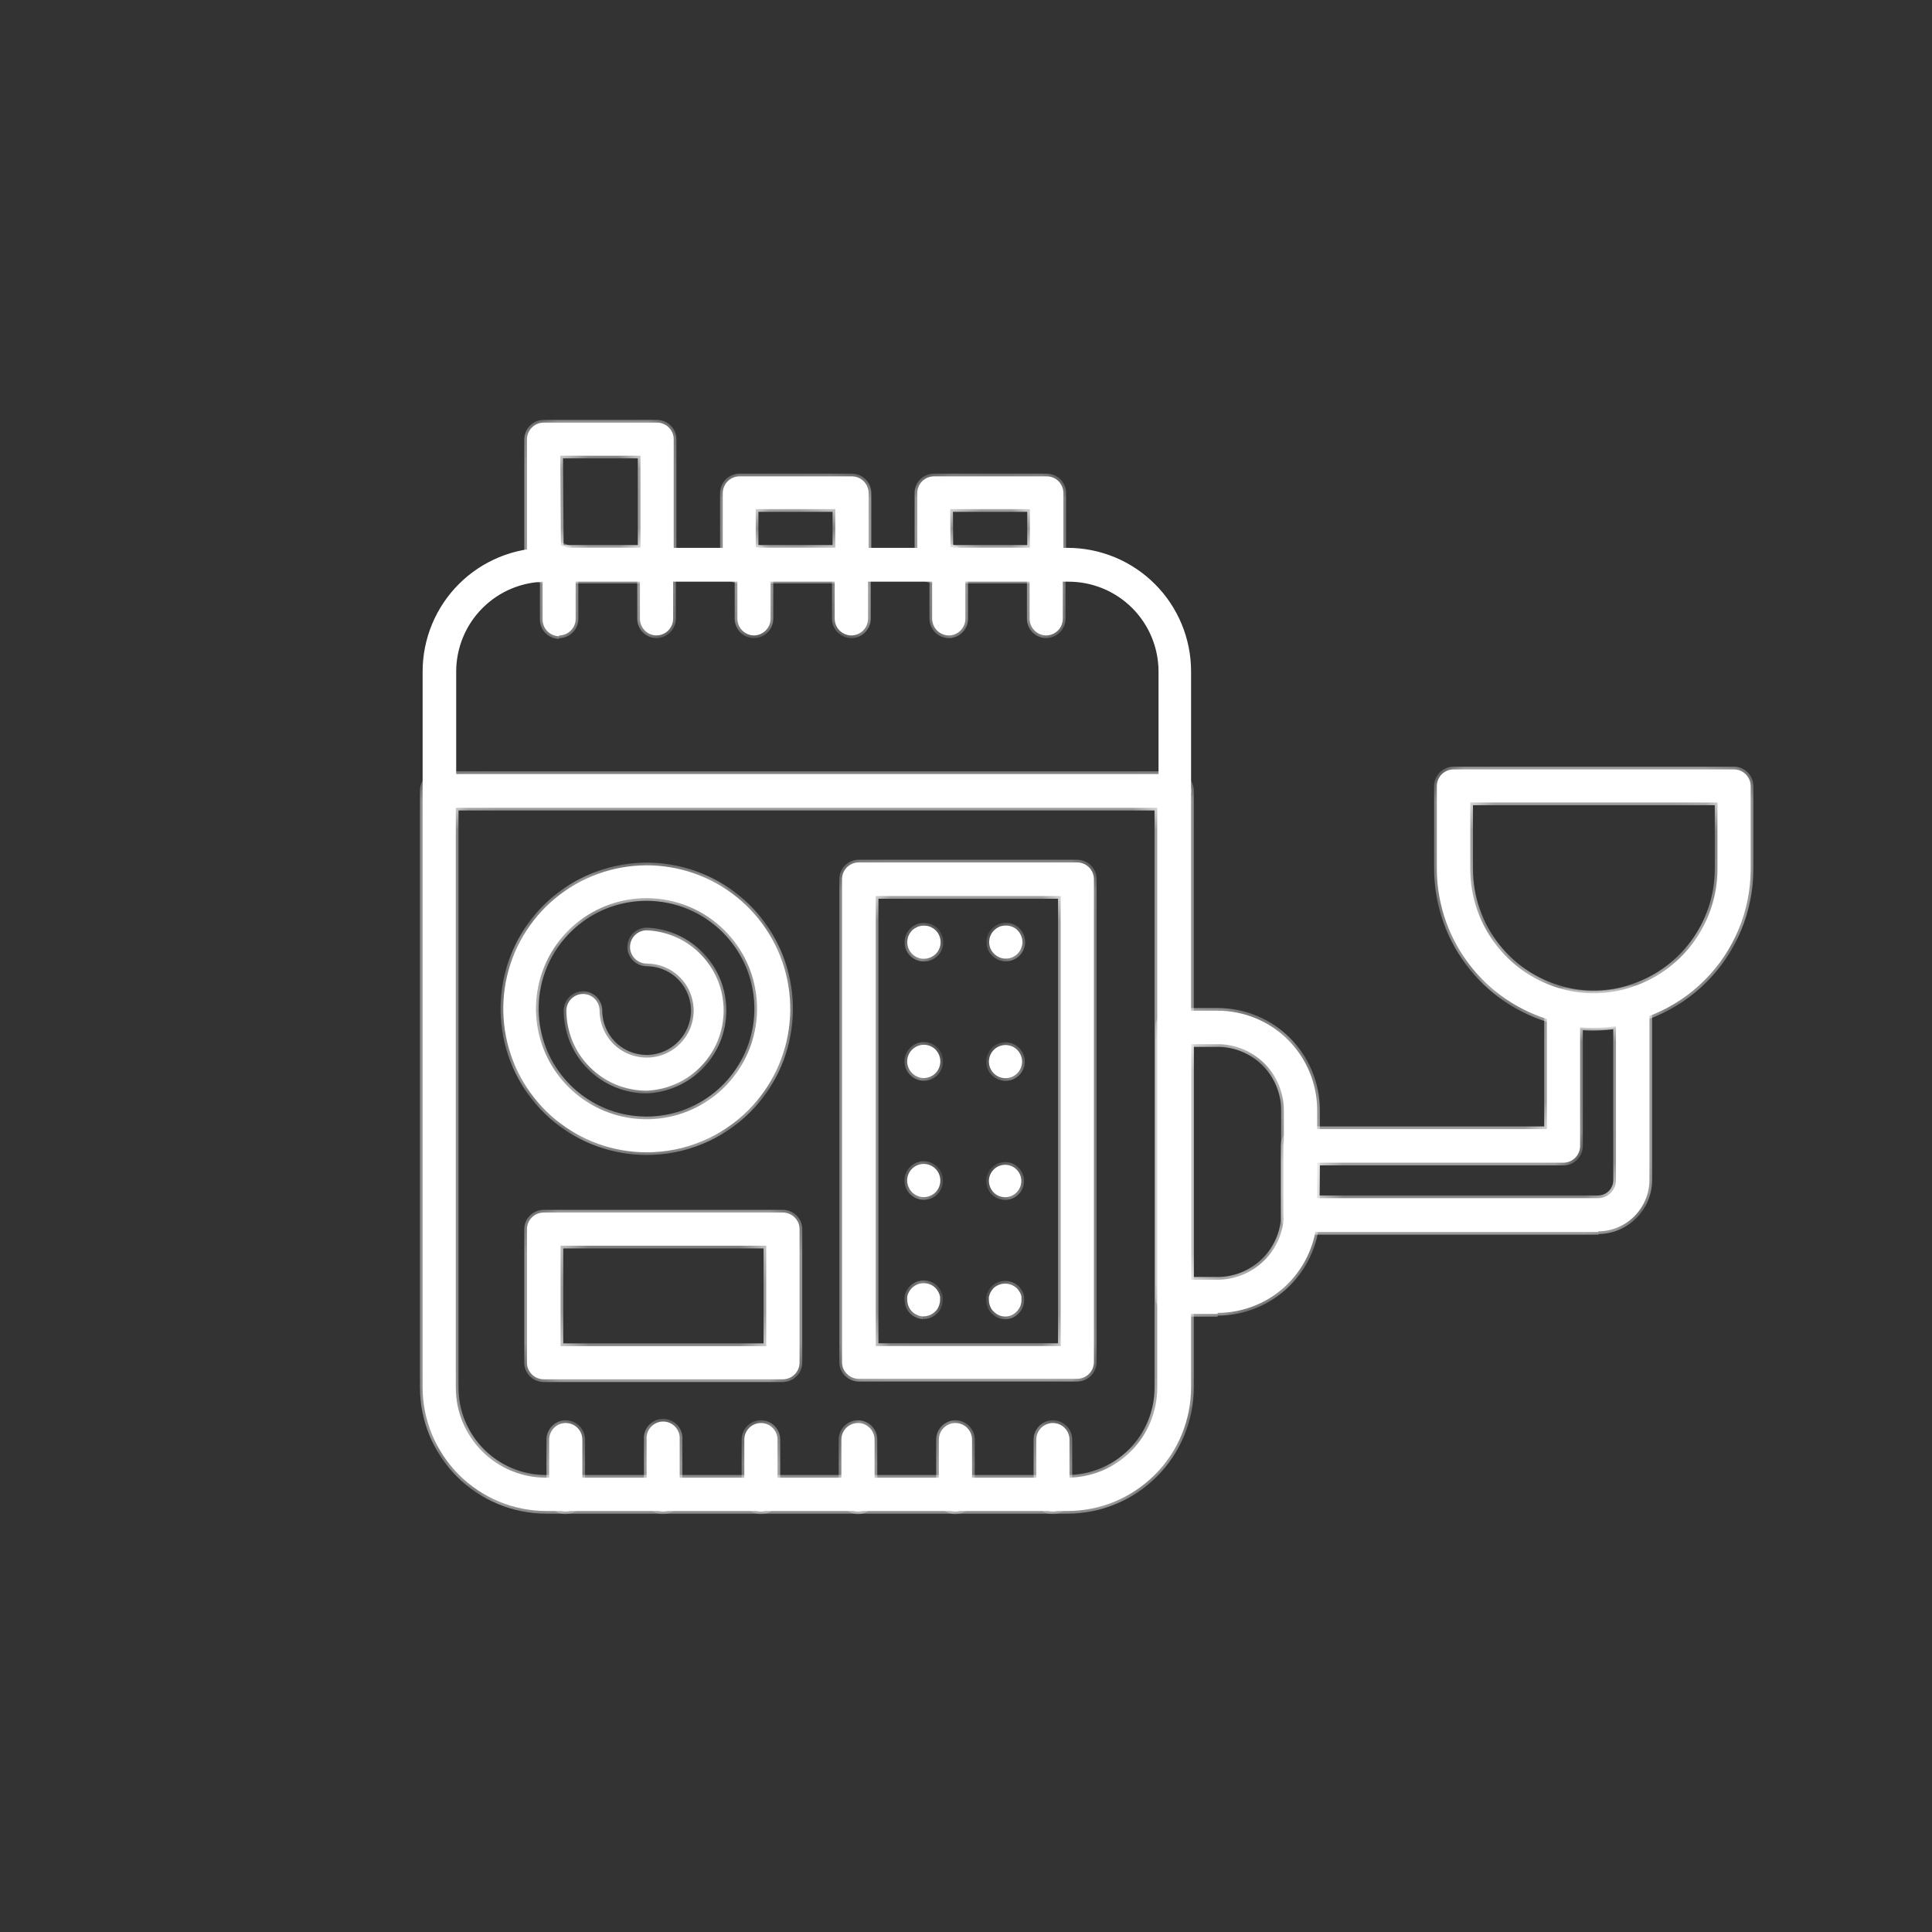<svg width="64" height="64" viewBox="0 0 64 64" fill="none" xmlns="http://www.w3.org/2000/svg">
<rect x="0" y="0" width="64" height="64" fill="#333333" stroke="none"/>
<mask id="path-1-inside-1_1188_84294" fill="white">
<path d="M21.42 36.13C20.716 36.13 20.041 35.85 19.543 35.353C19.044 34.855 18.764 34.18 18.763 33.476C18.763 33.331 18.821 33.191 18.924 33.088C19.027 32.985 19.166 32.927 19.312 32.927C19.458 32.927 19.598 32.985 19.701 33.088C19.804 33.191 19.861 33.331 19.861 33.476C19.861 33.785 19.953 34.086 20.124 34.342C20.296 34.599 20.539 34.798 20.824 34.916C21.109 35.034 21.422 35.065 21.724 35.005C22.027 34.945 22.305 34.797 22.523 34.578C22.741 34.361 22.889 34.083 22.949 33.781C23.009 33.478 22.978 33.165 22.86 32.88C22.742 32.595 22.543 32.352 22.286 32.18C22.03 32.009 21.729 31.918 21.42 31.918C21.274 31.918 21.135 31.86 21.032 31.757C20.929 31.654 20.871 31.514 20.871 31.368C20.871 31.223 20.929 31.083 21.032 30.98C21.135 30.877 21.274 30.819 21.42 30.819C22.106 30.846 22.755 31.138 23.23 31.633C23.706 32.128 23.971 32.788 23.971 33.474C23.971 34.161 23.706 34.82 23.23 35.315C22.755 35.81 22.106 36.102 21.42 36.13ZM18.741 50.069C18.596 50.068 18.457 50.01 18.354 49.907C18.302 49.857 18.261 49.797 18.233 49.73C18.205 49.663 18.191 49.592 18.192 49.52V47.688C18.192 47.543 18.25 47.403 18.353 47.3C18.456 47.197 18.596 47.139 18.741 47.139C18.887 47.139 19.027 47.197 19.13 47.3C19.233 47.403 19.291 47.543 19.291 47.688V49.52C19.29 49.665 19.231 49.804 19.129 49.907C19.026 50.01 18.887 50.068 18.741 50.069ZM21.965 50.069C21.82 50.068 21.681 50.01 21.578 49.907C21.476 49.804 21.42 49.665 21.42 49.52V47.688C21.413 47.612 21.423 47.536 21.447 47.464C21.472 47.392 21.511 47.325 21.562 47.269C21.614 47.213 21.676 47.168 21.746 47.137C21.816 47.106 21.891 47.091 21.968 47.091C22.044 47.091 22.119 47.106 22.189 47.137C22.259 47.168 22.321 47.213 22.373 47.269C22.424 47.325 22.463 47.392 22.488 47.464C22.512 47.536 22.521 47.612 22.515 47.688V49.52C22.515 49.665 22.459 49.804 22.357 49.907C22.252 50.01 22.112 50.068 21.965 50.069ZM25.206 50.069C25.061 50.068 24.922 50.01 24.819 49.907C24.716 49.804 24.658 49.665 24.657 49.52V47.688C24.657 47.543 24.715 47.403 24.818 47.3C24.921 47.197 25.061 47.139 25.206 47.139C25.352 47.139 25.492 47.197 25.595 47.3C25.698 47.403 25.756 47.543 25.756 47.688V49.52C25.757 49.592 25.743 49.663 25.715 49.73C25.687 49.797 25.646 49.857 25.594 49.907C25.543 49.959 25.483 49.999 25.416 50.027C25.35 50.055 25.279 50.069 25.206 50.069ZM28.422 50.069C28.277 50.068 28.137 50.01 28.035 49.907C27.932 49.804 27.874 49.665 27.872 49.52V47.688C27.872 47.543 27.93 47.403 28.033 47.3C28.137 47.197 28.276 47.139 28.422 47.139C28.568 47.139 28.707 47.197 28.81 47.3C28.913 47.403 28.971 47.543 28.971 47.688V49.52C28.97 49.665 28.912 49.804 28.809 49.907C28.706 50.01 28.567 50.068 28.422 50.069ZM31.65 50.069C31.505 50.068 31.366 50.01 31.263 49.907C31.211 49.857 31.17 49.797 31.142 49.73C31.114 49.663 31.1 49.592 31.101 49.52V47.688C31.101 47.616 31.115 47.545 31.143 47.478C31.17 47.411 31.211 47.351 31.262 47.3C31.313 47.249 31.373 47.208 31.44 47.181C31.507 47.153 31.578 47.139 31.65 47.139C31.722 47.139 31.794 47.153 31.86 47.181C31.927 47.208 31.988 47.249 32.039 47.3C32.09 47.351 32.13 47.411 32.158 47.478C32.185 47.545 32.2 47.616 32.2 47.688V49.52C32.199 49.665 32.14 49.804 32.037 49.907C31.935 50.01 31.796 50.068 31.65 50.069ZM34.878 50.069C34.733 50.068 34.594 50.01 34.491 49.907C34.388 49.804 34.33 49.665 34.329 49.52V47.688C34.329 47.543 34.387 47.403 34.49 47.3C34.593 47.197 34.733 47.139 34.878 47.139C35.024 47.139 35.164 47.197 35.267 47.3C35.37 47.403 35.428 47.543 35.428 47.688V49.52C35.429 49.592 35.415 49.663 35.387 49.73C35.359 49.797 35.318 49.857 35.266 49.907C35.163 50.01 35.024 50.068 34.878 50.069ZM18.52 21.074C18.448 21.074 18.376 21.059 18.31 21.031C18.244 21.003 18.183 20.962 18.133 20.91C18.082 20.859 18.042 20.798 18.015 20.731C17.988 20.664 17.974 20.593 17.975 20.521V18.668C17.968 18.592 17.977 18.516 18.002 18.444C18.026 18.371 18.065 18.305 18.117 18.249C18.168 18.192 18.231 18.148 18.301 18.117C18.37 18.086 18.446 18.07 18.522 18.07C18.598 18.07 18.674 18.086 18.743 18.117C18.813 18.148 18.876 18.192 18.927 18.249C18.979 18.305 19.018 18.371 19.042 18.444C19.067 18.516 19.076 18.592 19.069 18.668V20.495C19.07 20.568 19.056 20.64 19.029 20.707C19.001 20.774 18.961 20.835 18.91 20.886C18.859 20.938 18.798 20.979 18.731 21.007C18.664 21.035 18.592 21.049 18.52 21.049M21.748 21.049C21.602 21.048 21.462 20.989 21.359 20.885C21.256 20.782 21.199 20.641 21.199 20.495V18.668C21.199 18.522 21.257 18.383 21.36 18.28C21.463 18.177 21.602 18.119 21.748 18.119C21.894 18.119 22.034 18.177 22.137 18.28C22.24 18.383 22.298 18.522 22.298 18.668V20.495C22.298 20.641 22.24 20.782 22.137 20.885C22.034 20.989 21.894 21.048 21.748 21.049ZM24.977 21.049C24.83 21.048 24.691 20.989 24.588 20.885C24.485 20.782 24.427 20.641 24.427 20.495V18.668C24.427 18.522 24.485 18.383 24.588 18.28C24.691 18.177 24.831 18.119 24.977 18.119C25.122 18.119 25.262 18.177 25.365 18.28C25.468 18.383 25.526 18.522 25.526 18.668V20.495C25.526 20.641 25.468 20.782 25.365 20.885C25.262 20.989 25.123 21.048 24.977 21.049ZM28.201 21.049C28.054 21.048 27.915 20.989 27.812 20.885C27.709 20.782 27.651 20.641 27.651 20.495V18.668C27.663 18.53 27.727 18.402 27.829 18.308C27.931 18.215 28.064 18.163 28.203 18.163C28.341 18.163 28.474 18.215 28.576 18.308C28.679 18.402 28.742 18.53 28.754 18.668V20.495C28.754 20.642 28.696 20.783 28.592 20.887C28.488 20.991 28.347 21.049 28.201 21.049ZM31.429 21.049C31.283 21.048 31.143 20.989 31.04 20.885C30.937 20.782 30.879 20.641 30.879 20.495V18.668C30.879 18.522 30.937 18.383 31.04 18.28C31.143 18.177 31.283 18.119 31.429 18.119C31.574 18.119 31.714 18.177 31.817 18.28C31.92 18.383 31.978 18.522 31.978 18.668V20.495C31.979 20.568 31.965 20.64 31.938 20.707C31.91 20.774 31.87 20.835 31.819 20.886C31.768 20.938 31.707 20.979 31.64 21.007C31.573 21.035 31.501 21.049 31.429 21.049ZM34.657 21.049C34.511 21.048 34.371 20.989 34.268 20.885C34.165 20.782 34.108 20.641 34.108 20.495V18.668C34.108 18.522 34.166 18.383 34.269 18.28C34.371 18.177 34.511 18.119 34.657 18.119C34.803 18.119 34.942 18.177 35.045 18.28C35.148 18.383 35.206 18.522 35.206 18.668V20.495C35.206 20.641 35.149 20.782 35.046 20.885C34.943 20.989 34.803 21.048 34.657 21.049ZM35.683 45.674H28.443C28.371 45.674 28.3 45.66 28.233 45.632C28.167 45.604 28.106 45.563 28.056 45.512C28.004 45.462 27.962 45.402 27.934 45.335C27.907 45.268 27.893 45.197 27.894 45.124V29.119C27.894 28.974 27.952 28.834 28.055 28.731C28.158 28.628 28.297 28.57 28.443 28.57H35.683C35.83 28.57 35.97 28.628 36.073 28.731C36.177 28.834 36.236 28.973 36.237 29.119V45.124C36.236 45.271 36.177 45.41 36.073 45.513C35.97 45.616 35.83 45.674 35.683 45.674ZM29.01 44.588H35.138V29.682H29.01V44.588Z"/>
</mask>
<path d="M21.42 36.13C20.716 36.13 20.041 35.85 19.543 35.353C19.044 34.855 18.764 34.18 18.763 33.476C18.763 33.331 18.821 33.191 18.924 33.088C19.027 32.985 19.166 32.927 19.312 32.927C19.458 32.927 19.598 32.985 19.701 33.088C19.804 33.191 19.861 33.331 19.861 33.476C19.861 33.785 19.953 34.086 20.124 34.342C20.296 34.599 20.539 34.798 20.824 34.916C21.109 35.034 21.422 35.065 21.724 35.005C22.027 34.945 22.305 34.797 22.523 34.578C22.741 34.361 22.889 34.083 22.949 33.781C23.009 33.478 22.978 33.165 22.86 32.88C22.742 32.595 22.543 32.352 22.286 32.18C22.03 32.009 21.729 31.918 21.42 31.918C21.274 31.918 21.135 31.86 21.032 31.757C20.929 31.654 20.871 31.514 20.871 31.368C20.871 31.223 20.929 31.083 21.032 30.98C21.135 30.877 21.274 30.819 21.42 30.819C22.106 30.846 22.755 31.138 23.23 31.633C23.706 32.128 23.971 32.788 23.971 33.474C23.971 34.161 23.706 34.82 23.23 35.315C22.755 35.81 22.106 36.102 21.42 36.13ZM18.741 50.069C18.596 50.068 18.457 50.01 18.354 49.907C18.302 49.857 18.261 49.797 18.233 49.73C18.205 49.663 18.191 49.592 18.192 49.52V47.688C18.192 47.543 18.25 47.403 18.353 47.3C18.456 47.197 18.596 47.139 18.741 47.139C18.887 47.139 19.027 47.197 19.13 47.3C19.233 47.403 19.291 47.543 19.291 47.688V49.52C19.29 49.665 19.231 49.804 19.129 49.907C19.026 50.01 18.887 50.068 18.741 50.069ZM21.965 50.069C21.82 50.068 21.681 50.01 21.578 49.907C21.476 49.804 21.42 49.665 21.42 49.52V47.688C21.413 47.612 21.423 47.536 21.447 47.464C21.472 47.392 21.511 47.325 21.562 47.269C21.614 47.213 21.676 47.168 21.746 47.137C21.816 47.106 21.891 47.091 21.968 47.091C22.044 47.091 22.119 47.106 22.189 47.137C22.259 47.168 22.321 47.213 22.373 47.269C22.424 47.325 22.463 47.392 22.488 47.464C22.512 47.536 22.521 47.612 22.515 47.688V49.52C22.515 49.665 22.459 49.804 22.357 49.907C22.252 50.01 22.112 50.068 21.965 50.069ZM25.206 50.069C25.061 50.068 24.922 50.01 24.819 49.907C24.716 49.804 24.658 49.665 24.657 49.52V47.688C24.657 47.543 24.715 47.403 24.818 47.3C24.921 47.197 25.061 47.139 25.206 47.139C25.352 47.139 25.492 47.197 25.595 47.3C25.698 47.403 25.756 47.543 25.756 47.688V49.52C25.757 49.592 25.743 49.663 25.715 49.73C25.687 49.797 25.646 49.857 25.594 49.907C25.543 49.959 25.483 49.999 25.416 50.027C25.35 50.055 25.279 50.069 25.206 50.069ZM28.422 50.069C28.277 50.068 28.137 50.01 28.035 49.907C27.932 49.804 27.874 49.665 27.872 49.52V47.688C27.872 47.543 27.93 47.403 28.033 47.3C28.137 47.197 28.276 47.139 28.422 47.139C28.568 47.139 28.707 47.197 28.81 47.3C28.913 47.403 28.971 47.543 28.971 47.688V49.52C28.97 49.665 28.912 49.804 28.809 49.907C28.706 50.01 28.567 50.068 28.422 50.069ZM31.65 50.069C31.505 50.068 31.366 50.01 31.263 49.907C31.211 49.857 31.17 49.797 31.142 49.73C31.114 49.663 31.1 49.592 31.101 49.52V47.688C31.101 47.616 31.115 47.545 31.143 47.478C31.17 47.411 31.211 47.351 31.262 47.3C31.313 47.249 31.373 47.208 31.44 47.181C31.507 47.153 31.578 47.139 31.65 47.139C31.722 47.139 31.794 47.153 31.86 47.181C31.927 47.208 31.988 47.249 32.039 47.3C32.09 47.351 32.13 47.411 32.158 47.478C32.185 47.545 32.2 47.616 32.2 47.688V49.52C32.199 49.665 32.14 49.804 32.037 49.907C31.935 50.01 31.796 50.068 31.65 50.069ZM34.878 50.069C34.733 50.068 34.594 50.01 34.491 49.907C34.388 49.804 34.33 49.665 34.329 49.52V47.688C34.329 47.543 34.387 47.403 34.49 47.3C34.593 47.197 34.733 47.139 34.878 47.139C35.024 47.139 35.164 47.197 35.267 47.3C35.37 47.403 35.428 47.543 35.428 47.688V49.52C35.429 49.592 35.415 49.663 35.387 49.73C35.359 49.797 35.318 49.857 35.266 49.907C35.163 50.01 35.024 50.068 34.878 50.069ZM18.52 21.074C18.448 21.074 18.376 21.059 18.31 21.031C18.244 21.003 18.183 20.962 18.133 20.91C18.082 20.859 18.042 20.798 18.015 20.731C17.988 20.664 17.974 20.593 17.975 20.521V18.668C17.968 18.592 17.977 18.516 18.002 18.444C18.026 18.371 18.065 18.305 18.117 18.249C18.168 18.192 18.231 18.148 18.301 18.117C18.37 18.086 18.446 18.07 18.522 18.07C18.598 18.07 18.674 18.086 18.743 18.117C18.813 18.148 18.876 18.192 18.927 18.249C18.979 18.305 19.018 18.371 19.042 18.444C19.067 18.516 19.076 18.592 19.069 18.668V20.495C19.07 20.568 19.056 20.64 19.029 20.707C19.001 20.774 18.961 20.835 18.91 20.886C18.859 20.938 18.798 20.979 18.731 21.007C18.664 21.035 18.592 21.049 18.52 21.049M21.748 21.049C21.602 21.048 21.462 20.989 21.359 20.885C21.256 20.782 21.199 20.641 21.199 20.495V18.668C21.199 18.522 21.257 18.383 21.36 18.28C21.463 18.177 21.602 18.119 21.748 18.119C21.894 18.119 22.034 18.177 22.137 18.28C22.24 18.383 22.298 18.522 22.298 18.668V20.495C22.298 20.641 22.24 20.782 22.137 20.885C22.034 20.989 21.894 21.048 21.748 21.049ZM24.977 21.049C24.83 21.048 24.691 20.989 24.588 20.885C24.485 20.782 24.427 20.641 24.427 20.495V18.668C24.427 18.522 24.485 18.383 24.588 18.28C24.691 18.177 24.831 18.119 24.977 18.119C25.122 18.119 25.262 18.177 25.365 18.28C25.468 18.383 25.526 18.522 25.526 18.668V20.495C25.526 20.641 25.468 20.782 25.365 20.885C25.262 20.989 25.123 21.048 24.977 21.049ZM28.201 21.049C28.054 21.048 27.915 20.989 27.812 20.885C27.709 20.782 27.651 20.641 27.651 20.495V18.668C27.663 18.53 27.727 18.402 27.829 18.308C27.931 18.215 28.064 18.163 28.203 18.163C28.341 18.163 28.474 18.215 28.576 18.308C28.679 18.402 28.742 18.53 28.754 18.668V20.495C28.754 20.642 28.696 20.783 28.592 20.887C28.488 20.991 28.347 21.049 28.201 21.049ZM31.429 21.049C31.283 21.048 31.143 20.989 31.04 20.885C30.937 20.782 30.879 20.641 30.879 20.495V18.668C30.879 18.522 30.937 18.383 31.04 18.28C31.143 18.177 31.283 18.119 31.429 18.119C31.574 18.119 31.714 18.177 31.817 18.28C31.92 18.383 31.978 18.522 31.978 18.668V20.495C31.979 20.568 31.965 20.64 31.938 20.707C31.91 20.774 31.87 20.835 31.819 20.886C31.768 20.938 31.707 20.979 31.64 21.007C31.573 21.035 31.501 21.049 31.429 21.049ZM34.657 21.049C34.511 21.048 34.371 20.989 34.268 20.885C34.165 20.782 34.108 20.641 34.108 20.495V18.668C34.108 18.522 34.166 18.383 34.269 18.28C34.371 18.177 34.511 18.119 34.657 18.119C34.803 18.119 34.942 18.177 35.045 18.28C35.148 18.383 35.206 18.522 35.206 18.668V20.495C35.206 20.641 35.149 20.782 35.046 20.885C34.943 20.989 34.803 21.048 34.657 21.049ZM35.683 45.674H28.443C28.371 45.674 28.3 45.66 28.233 45.632C28.167 45.604 28.106 45.563 28.056 45.512C28.004 45.462 27.962 45.402 27.934 45.335C27.907 45.268 27.893 45.197 27.894 45.124V29.119C27.894 28.974 27.952 28.834 28.055 28.731C28.158 28.628 28.297 28.57 28.443 28.57H35.683C35.83 28.57 35.97 28.628 36.073 28.731C36.177 28.834 36.236 28.973 36.237 29.119V45.124C36.236 45.271 36.177 45.41 36.073 45.513C35.97 45.616 35.83 45.674 35.683 45.674ZM29.01 44.588H35.138V29.682H29.01V44.588Z" fill="white"/>
<path d="M21.42 36.13V36.22L21.424 36.22L21.42 36.13ZM18.763 33.476H18.673L18.673 33.477L18.763 33.476ZM21.42 31.918V32.008V31.918ZM21.42 30.819L21.424 30.729H21.42V30.819ZM18.741 50.069L18.741 50.159L18.742 50.159L18.741 50.069ZM18.354 49.907L18.417 49.844L18.416 49.843L18.354 49.907ZM18.192 49.52L18.282 49.521V49.52H18.192ZM19.291 49.52L19.381 49.52V49.52H19.291ZM21.965 50.069L21.965 50.159L21.966 50.159L21.965 50.069ZM21.578 49.907L21.514 49.97L21.514 49.971L21.578 49.907ZM21.42 49.52L21.51 49.52V49.52H21.42ZM21.42 47.688H21.511L21.51 47.68L21.42 47.688ZM22.515 47.688L22.425 47.68V47.688H22.515ZM22.515 49.52H22.425L22.425 49.52L22.515 49.52ZM22.357 49.907L22.42 49.972L22.421 49.97L22.357 49.907ZM25.206 50.069L25.206 50.159H25.206L25.206 50.069ZM24.657 49.52H24.567L24.567 49.52L24.657 49.52ZM25.756 49.52H25.666L25.666 49.521L25.756 49.52ZM25.594 49.907L25.531 49.843L25.53 49.844L25.594 49.907ZM28.422 50.069L28.421 50.159L28.423 50.159L28.422 50.069ZM27.872 49.52H27.782L27.782 49.52L27.872 49.52ZM27.872 47.688H27.782H27.872ZM28.971 49.52L29.061 49.52V49.52H28.971ZM31.65 50.069L31.65 50.159L31.651 50.159L31.65 50.069ZM31.263 49.907L31.326 49.844L31.325 49.843L31.263 49.907ZM31.101 49.52L31.191 49.521V49.52H31.101ZM31.101 47.688H31.191H31.101ZM32.2 47.688H32.11H32.2ZM32.2 49.52L32.29 49.52V49.52H32.2ZM34.878 50.069L34.878 50.159L34.879 50.159L34.878 50.069ZM34.329 49.52H34.239L34.239 49.52L34.329 49.52ZM35.428 47.688H35.338H35.428ZM35.428 49.52H35.338L35.338 49.521L35.428 49.52ZM35.266 49.907L35.203 49.843L35.202 49.844L35.266 49.907ZM17.975 20.521L18.065 20.521V20.521H17.975ZM17.975 18.668H18.065L18.064 18.66L17.975 18.668ZM19.069 18.668L18.979 18.66V18.668H19.069ZM19.069 20.495H18.979L18.979 20.496L19.069 20.495ZM21.748 21.049L21.747 21.139L21.749 21.139L21.748 21.049ZM21.199 20.495L21.289 20.495V20.495H21.199ZM22.298 20.495H22.208V20.495L22.298 20.495ZM24.977 21.049L24.976 21.139L24.977 21.139L24.977 21.049ZM24.427 20.495L24.517 20.495V20.495H24.427ZM25.526 20.495H25.436V20.495L25.526 20.495ZM28.201 21.049L28.2 21.139H28.201V21.049ZM27.651 20.495L27.741 20.495V20.495H27.651ZM27.651 18.668L27.561 18.66V18.668H27.651ZM28.754 18.668H28.845L28.844 18.66L28.754 18.668ZM31.429 21.049L31.428 21.139H31.429L31.429 21.049ZM30.879 20.495L30.969 20.495V20.495H30.879ZM31.978 20.495H31.888L31.888 20.496L31.978 20.495ZM34.657 21.049L34.656 21.139L34.658 21.139L34.657 21.049ZM34.108 20.495L34.198 20.495V20.495H34.108ZM35.206 18.668H35.116H35.206ZM35.206 20.495H35.116V20.495L35.206 20.495ZM35.683 45.674L35.683 45.584H35.683V45.674ZM28.443 45.674L28.443 45.764H28.443V45.674ZM28.056 45.512L28.12 45.449L28.118 45.447L28.056 45.512ZM27.894 45.124L27.984 45.126V45.124H27.894ZM35.683 28.57V28.66H35.683L35.683 28.57ZM36.237 29.119H36.327L36.327 29.119L36.237 29.119ZM36.237 45.124L36.327 45.125V45.124H36.237ZM29.01 44.588H28.92V44.678H29.01V44.588ZM35.138 44.588V44.678H35.228V44.588H35.138ZM35.138 29.682H35.228V29.592H35.138V29.682ZM29.01 29.682V29.592H28.92V29.682H29.01ZM21.42 36.04C20.74 36.04 20.088 35.77 19.606 35.289L19.479 35.416C19.994 35.931 20.692 36.22 21.42 36.22L21.42 36.04ZM19.606 35.289C19.125 34.808 18.854 34.157 18.853 33.476L18.673 33.477C18.674 34.204 18.964 34.902 19.479 35.416L19.606 35.289ZM18.853 33.476C18.853 33.355 18.901 33.238 18.987 33.151L18.86 33.024C18.74 33.144 18.673 33.307 18.673 33.476H18.853ZM18.987 33.151C19.073 33.065 19.19 33.017 19.312 33.017V32.837C19.142 32.837 18.98 32.904 18.86 33.024L18.987 33.151ZM19.312 33.017C19.434 33.017 19.551 33.065 19.637 33.151L19.764 33.024C19.644 32.904 19.482 32.837 19.312 32.837V33.017ZM19.637 33.151C19.723 33.238 19.771 33.355 19.771 33.476H19.951C19.951 33.307 19.884 33.144 19.764 33.024L19.637 33.151ZM19.771 33.476C19.771 33.803 19.868 34.121 20.049 34.392L20.199 34.292C20.038 34.051 19.951 33.767 19.951 33.476H19.771ZM20.049 34.392C20.23 34.663 20.488 34.875 20.789 35L20.858 34.833C20.59 34.722 20.36 34.534 20.199 34.292L20.049 34.392ZM20.789 35C21.091 35.124 21.422 35.157 21.742 35.093L21.707 34.917C21.422 34.974 21.127 34.944 20.858 34.833L20.789 35ZM21.742 35.093C22.062 35.03 22.355 34.873 22.586 34.642L22.459 34.515C22.253 34.72 21.992 34.86 21.707 34.917L21.742 35.093ZM22.586 34.642C22.817 34.412 22.974 34.118 23.037 33.798L22.861 33.763C22.804 34.048 22.664 34.309 22.459 34.515L22.586 34.642ZM23.037 33.798C23.101 33.478 23.068 33.147 22.944 32.845L22.777 32.914C22.888 33.183 22.918 33.478 22.861 33.763L23.037 33.798ZM22.944 32.845C22.819 32.544 22.607 32.287 22.336 32.105L22.236 32.255C22.478 32.416 22.666 32.646 22.777 32.914L22.944 32.845ZM22.336 32.105C22.065 31.924 21.746 31.828 21.42 31.828V32.008C21.711 32.008 21.995 32.094 22.236 32.255L22.336 32.105ZM21.42 31.828C21.298 31.828 21.182 31.779 21.095 31.693L20.968 31.82C21.088 31.94 21.251 32.008 21.42 32.008V31.828ZM21.095 31.693C21.009 31.607 20.961 31.49 20.961 31.368H20.781C20.781 31.538 20.848 31.7 20.968 31.82L21.095 31.693ZM20.961 31.368C20.961 31.246 21.009 31.129 21.095 31.043L20.968 30.916C20.848 31.036 20.781 31.199 20.781 31.368H20.961ZM21.095 31.043C21.181 30.957 21.298 30.909 21.42 30.909V30.729C21.251 30.729 21.088 30.796 20.968 30.916L21.095 31.043ZM21.417 30.909C22.079 30.935 22.706 31.217 23.165 31.695L23.295 31.571C22.803 31.059 22.133 30.757 21.424 30.729L21.417 30.909ZM23.165 31.695C23.625 32.174 23.881 32.811 23.881 33.474H24.061C24.061 32.764 23.787 32.082 23.295 31.571L23.165 31.695ZM23.881 33.474C23.881 34.137 23.625 34.775 23.165 35.253L23.295 35.378C23.787 34.866 24.061 34.184 24.061 33.474H23.881ZM23.165 35.253C22.706 35.731 22.079 36.013 21.417 36.04L21.424 36.22C22.133 36.191 22.803 35.889 23.295 35.378L23.165 35.253ZM18.742 49.979C18.62 49.978 18.504 49.93 18.417 49.844L18.29 49.971C18.41 50.09 18.572 50.158 18.741 50.159L18.742 49.979ZM18.416 49.843C18.373 49.801 18.339 49.751 18.316 49.695L18.15 49.765C18.183 49.843 18.231 49.913 18.291 49.972L18.416 49.843ZM18.316 49.695C18.293 49.64 18.281 49.581 18.282 49.521L18.102 49.519C18.101 49.603 18.117 49.687 18.15 49.765L18.316 49.695ZM18.282 49.52V47.688H18.102V49.52H18.282ZM18.282 47.688C18.282 47.566 18.33 47.45 18.416 47.364L18.289 47.236C18.169 47.356 18.102 47.519 18.102 47.688H18.282ZM18.416 47.364C18.503 47.277 18.619 47.229 18.741 47.229V47.049C18.572 47.049 18.409 47.116 18.289 47.236L18.416 47.364ZM18.741 47.229C18.863 47.229 18.98 47.277 19.066 47.364L19.194 47.236C19.074 47.116 18.911 47.049 18.741 47.049V47.229ZM19.066 47.364C19.152 47.45 19.201 47.566 19.201 47.688H19.381C19.381 47.519 19.313 47.356 19.194 47.236L19.066 47.364ZM19.201 47.688V49.52H19.381V47.688H19.201ZM19.201 49.519C19.2 49.641 19.151 49.757 19.065 49.843L19.192 49.971C19.312 49.851 19.38 49.689 19.381 49.52L19.201 49.519ZM19.065 49.843C18.979 49.929 18.863 49.978 18.741 49.979L18.742 50.159C18.911 50.158 19.073 50.09 19.192 49.971L19.065 49.843ZM21.966 49.979C21.844 49.978 21.728 49.929 21.641 49.843L21.514 49.971C21.634 50.09 21.796 50.157 21.965 50.159L21.966 49.979ZM21.642 49.844C21.557 49.758 21.51 49.641 21.51 49.52L21.33 49.519C21.329 49.688 21.395 49.85 21.514 49.97L21.642 49.844ZM21.51 49.52V47.688H21.33V49.52H21.51ZM21.51 47.68C21.504 47.617 21.512 47.553 21.532 47.493L21.362 47.435C21.334 47.519 21.323 47.608 21.331 47.696L21.51 47.68ZM21.532 47.493C21.553 47.432 21.586 47.377 21.629 47.33L21.496 47.208C21.436 47.274 21.39 47.351 21.362 47.435L21.532 47.493ZM21.629 47.33C21.672 47.283 21.724 47.245 21.782 47.22L21.71 47.055C21.629 47.091 21.556 47.143 21.496 47.208L21.629 47.33ZM21.782 47.22C21.841 47.194 21.904 47.181 21.968 47.181V47.001C21.879 47.001 21.791 47.019 21.71 47.055L21.782 47.22ZM21.968 47.181C22.031 47.181 22.094 47.194 22.153 47.22L22.225 47.055C22.144 47.019 22.056 47.001 21.968 47.001V47.181ZM22.153 47.22C22.211 47.245 22.263 47.283 22.306 47.33L22.439 47.208C22.379 47.143 22.306 47.091 22.225 47.055L22.153 47.22ZM22.306 47.33C22.349 47.377 22.382 47.432 22.403 47.493L22.573 47.435C22.545 47.351 22.499 47.274 22.439 47.208L22.306 47.33ZM22.403 47.493C22.423 47.553 22.431 47.617 22.425 47.68L22.604 47.696C22.612 47.608 22.602 47.519 22.573 47.435L22.403 47.493ZM22.425 47.688V49.52H22.605V47.688H22.425ZM22.425 49.52C22.425 49.641 22.378 49.758 22.293 49.844L22.421 49.97C22.54 49.85 22.605 49.688 22.605 49.519L22.425 49.52ZM22.294 49.843C22.206 49.929 22.088 49.978 21.964 49.979L21.966 50.159C22.136 50.157 22.299 50.09 22.42 49.972L22.294 49.843ZM25.207 49.979C25.085 49.978 24.969 49.929 24.883 49.843L24.756 49.971C24.875 50.09 25.037 50.158 25.206 50.159L25.207 49.979ZM24.883 49.843C24.797 49.757 24.748 49.641 24.747 49.519L24.567 49.52C24.568 49.689 24.636 49.851 24.756 49.971L24.883 49.843ZM24.747 49.52V47.688H24.567V49.52H24.747ZM24.747 47.688C24.747 47.566 24.795 47.45 24.882 47.364L24.754 47.236C24.634 47.356 24.567 47.519 24.567 47.688H24.747ZM24.882 47.364C24.968 47.277 25.085 47.229 25.206 47.229V47.049C25.037 47.049 24.874 47.116 24.754 47.236L24.882 47.364ZM25.206 47.229C25.328 47.229 25.445 47.277 25.531 47.364L25.659 47.236C25.539 47.116 25.376 47.049 25.206 47.049V47.229ZM25.531 47.364C25.617 47.45 25.666 47.566 25.666 47.688H25.846C25.846 47.519 25.779 47.356 25.659 47.236L25.531 47.364ZM25.666 47.688V49.52H25.846V47.688H25.666ZM25.666 49.521C25.666 49.581 25.655 49.64 25.632 49.695L25.798 49.765C25.83 49.687 25.847 49.603 25.846 49.519L25.666 49.521ZM25.632 49.695C25.609 49.751 25.574 49.801 25.531 49.843L25.657 49.972C25.717 49.913 25.765 49.843 25.798 49.765L25.632 49.695ZM25.53 49.844C25.488 49.887 25.437 49.921 25.382 49.944L25.451 50.11C25.529 50.078 25.599 50.03 25.658 49.971L25.53 49.844ZM25.382 49.944C25.326 49.967 25.267 49.979 25.206 49.979L25.206 50.159C25.291 50.159 25.374 50.142 25.451 50.11L25.382 49.944ZM28.423 49.979C28.301 49.978 28.184 49.929 28.098 49.843L27.971 49.971C28.09 50.09 28.252 50.158 28.421 50.159L28.423 49.979ZM28.098 49.843C28.012 49.757 27.963 49.641 27.962 49.519L27.782 49.52C27.784 49.689 27.852 49.851 27.971 49.971L28.098 49.843ZM27.962 49.52V47.688H27.782V49.52H27.962ZM27.962 47.688C27.962 47.566 28.011 47.45 28.097 47.364L27.97 47.236C27.85 47.356 27.782 47.519 27.782 47.688H27.962ZM28.097 47.364C28.183 47.277 28.3 47.229 28.422 47.229V47.049C28.252 47.049 28.09 47.116 27.97 47.236L28.097 47.364ZM28.422 47.229C28.544 47.229 28.661 47.277 28.747 47.364L28.874 47.236C28.754 47.116 28.591 47.049 28.422 47.049V47.229ZM28.747 47.364C28.833 47.45 28.881 47.566 28.881 47.688H29.061C29.061 47.519 28.994 47.356 28.874 47.236L28.747 47.364ZM28.881 47.688V49.52H29.061V47.688H28.881ZM28.881 49.519C28.88 49.641 28.832 49.757 28.745 49.843L28.873 49.971C28.992 49.851 29.06 49.689 29.061 49.52L28.881 49.519ZM28.745 49.843C28.66 49.929 28.543 49.978 28.421 49.979L28.423 50.159C28.592 50.158 28.753 50.09 28.873 49.971L28.745 49.843ZM31.651 49.979C31.529 49.978 31.412 49.93 31.326 49.844L31.199 49.971C31.319 50.09 31.48 50.158 31.65 50.159L31.651 49.979ZM31.325 49.843C31.282 49.801 31.248 49.751 31.225 49.695L31.059 49.765C31.091 49.843 31.139 49.913 31.2 49.972L31.325 49.843ZM31.225 49.695C31.202 49.64 31.19 49.581 31.191 49.521L31.011 49.519C31.01 49.603 31.026 49.687 31.059 49.765L31.225 49.695ZM31.191 49.52V47.688H31.011V49.52H31.191ZM31.191 47.688C31.191 47.628 31.203 47.568 31.226 47.513L31.059 47.444C31.027 47.521 31.011 47.604 31.011 47.688H31.191ZM31.226 47.513C31.249 47.457 31.283 47.406 31.325 47.364L31.198 47.236C31.139 47.296 31.092 47.366 31.059 47.444L31.226 47.513ZM31.325 47.364C31.368 47.321 31.419 47.287 31.474 47.264L31.405 47.098C31.328 47.13 31.258 47.177 31.198 47.236L31.325 47.364ZM31.474 47.264C31.53 47.241 31.59 47.229 31.65 47.229V47.049C31.566 47.049 31.483 47.066 31.405 47.098L31.474 47.264ZM31.65 47.229C31.71 47.229 31.77 47.241 31.826 47.264L31.895 47.098C31.817 47.066 31.734 47.049 31.65 47.049V47.229ZM31.826 47.264C31.882 47.287 31.932 47.321 31.975 47.364L32.102 47.236C32.043 47.177 31.972 47.13 31.895 47.098L31.826 47.264ZM31.975 47.364C32.018 47.406 32.051 47.457 32.075 47.513L32.241 47.444C32.209 47.366 32.162 47.296 32.102 47.236L31.975 47.364ZM32.075 47.513C32.098 47.568 32.11 47.628 32.11 47.688H32.29C32.29 47.604 32.273 47.521 32.241 47.444L32.075 47.513ZM32.11 47.688V49.52H32.29V47.688H32.11ZM32.11 49.519C32.109 49.641 32.06 49.757 31.974 49.843L32.101 49.971C32.221 49.851 32.288 49.689 32.29 49.52L32.11 49.519ZM31.974 49.843C31.888 49.929 31.771 49.978 31.649 49.979L31.651 50.159C31.82 50.158 31.982 50.09 32.101 49.971L31.974 49.843ZM34.879 49.979C34.757 49.978 34.641 49.929 34.555 49.843L34.428 49.971C34.547 50.09 34.709 50.158 34.878 50.159L34.879 49.979ZM34.555 49.843C34.469 49.757 34.42 49.641 34.419 49.519L34.239 49.52C34.24 49.689 34.308 49.851 34.428 49.971L34.555 49.843ZM34.419 49.52V47.688H34.239V49.52H34.419ZM34.419 47.688C34.419 47.566 34.467 47.45 34.554 47.364L34.426 47.236C34.306 47.356 34.239 47.519 34.239 47.688H34.419ZM34.554 47.364C34.64 47.277 34.757 47.229 34.878 47.229V47.049C34.709 47.049 34.546 47.116 34.426 47.236L34.554 47.364ZM34.878 47.229C35 47.229 35.117 47.277 35.203 47.364L35.331 47.236C35.211 47.116 35.048 47.049 34.878 47.049V47.229ZM35.203 47.364C35.289 47.45 35.338 47.566 35.338 47.688H35.518C35.518 47.519 35.45 47.356 35.331 47.236L35.203 47.364ZM35.338 47.688V49.52H35.518V47.688H35.338ZM35.338 49.521C35.338 49.581 35.327 49.64 35.304 49.695L35.47 49.765C35.502 49.687 35.519 49.603 35.518 49.519L35.338 49.521ZM35.304 49.695C35.281 49.751 35.246 49.801 35.203 49.843L35.329 49.972C35.389 49.913 35.437 49.843 35.47 49.765L35.304 49.695ZM35.202 49.844C35.116 49.93 35 49.978 34.878 49.979L34.879 50.159C35.048 50.158 35.21 50.09 35.33 49.971L35.202 49.844ZM18.521 20.984C18.46 20.984 18.401 20.972 18.345 20.948L18.275 21.114C18.352 21.147 18.435 21.164 18.519 21.164L18.521 20.984ZM18.345 20.948C18.29 20.925 18.239 20.89 18.197 20.847L18.069 20.974C18.128 21.033 18.198 21.081 18.275 21.114L18.345 20.948ZM18.197 20.847C18.154 20.804 18.121 20.753 18.098 20.698L17.932 20.765C17.963 20.843 18.01 20.914 18.069 20.974L18.197 20.847ZM18.098 20.698C18.076 20.642 18.064 20.582 18.065 20.521L17.885 20.52C17.884 20.604 17.9 20.687 17.932 20.765L18.098 20.698ZM18.065 20.521V18.668H17.885V20.521H18.065ZM18.064 18.66C18.059 18.597 18.067 18.533 18.087 18.472L17.916 18.415C17.888 18.499 17.877 18.588 17.885 18.676L18.064 18.66ZM18.087 18.472C18.107 18.412 18.14 18.357 18.183 18.309L18.05 18.188C17.991 18.253 17.945 18.331 17.916 18.415L18.087 18.472ZM18.183 18.309C18.226 18.262 18.279 18.225 18.337 18.199L18.264 18.035C18.183 18.07 18.11 18.122 18.05 18.188L18.183 18.309ZM18.337 18.199C18.395 18.174 18.458 18.16 18.522 18.16V17.98C18.433 17.98 18.346 17.999 18.264 18.035L18.337 18.199ZM18.522 18.16C18.586 18.16 18.649 18.174 18.707 18.199L18.78 18.035C18.698 17.999 18.611 17.98 18.522 17.98V18.16ZM18.707 18.199C18.765 18.225 18.818 18.262 18.861 18.309L18.994 18.188C18.934 18.122 18.861 18.07 18.78 18.035L18.707 18.199ZM18.861 18.309C18.904 18.357 18.937 18.412 18.957 18.472L19.128 18.415C19.099 18.331 19.054 18.253 18.994 18.188L18.861 18.309ZM18.957 18.472C18.978 18.533 18.985 18.597 18.98 18.66L19.159 18.676C19.167 18.588 19.156 18.499 19.128 18.415L18.957 18.472ZM18.979 18.668V20.495H19.159V18.668H18.979ZM18.979 20.496C18.98 20.556 18.968 20.616 18.945 20.673L19.112 20.741C19.144 20.663 19.16 20.579 19.159 20.494L18.979 20.496ZM18.945 20.673C18.922 20.729 18.889 20.78 18.846 20.823L18.974 20.95C19.033 20.89 19.08 20.819 19.112 20.741L18.945 20.673ZM18.846 20.823C18.803 20.866 18.753 20.9 18.697 20.924L18.766 21.09C18.844 21.057 18.914 21.01 18.974 20.95L18.846 20.823ZM18.697 20.924C18.641 20.947 18.581 20.959 18.52 20.959L18.52 21.139C18.604 21.139 18.688 21.122 18.766 21.09L18.697 20.924ZM21.749 20.959C21.627 20.958 21.509 20.909 21.423 20.822L21.296 20.949C21.415 21.069 21.578 21.137 21.747 21.139L21.749 20.959ZM21.423 20.822C21.337 20.735 21.289 20.617 21.289 20.495L21.109 20.495C21.109 20.665 21.176 20.828 21.296 20.949L21.423 20.822ZM21.289 20.495V18.668H21.109V20.495H21.289ZM21.289 18.668C21.289 18.546 21.337 18.429 21.423 18.343L21.296 18.216C21.176 18.336 21.109 18.498 21.109 18.668H21.289ZM21.423 18.343C21.509 18.257 21.626 18.209 21.748 18.209V18.029C21.579 18.029 21.416 18.096 21.296 18.216L21.423 18.343ZM21.748 18.209C21.87 18.209 21.987 18.257 22.073 18.343L22.2 18.216C22.08 18.096 21.918 18.029 21.748 18.029V18.209ZM22.073 18.343C22.159 18.429 22.208 18.546 22.208 18.668H22.388C22.388 18.498 22.32 18.336 22.2 18.216L22.073 18.343ZM22.208 18.668V20.495H22.388V18.668H22.208ZM22.208 20.495C22.208 20.617 22.159 20.735 22.073 20.822L22.201 20.949C22.32 20.828 22.388 20.665 22.388 20.495L22.208 20.495ZM22.073 20.822C21.987 20.909 21.87 20.958 21.747 20.959L21.749 21.139C21.919 21.137 22.081 21.069 22.201 20.949L22.073 20.822ZM24.977 20.959C24.855 20.958 24.738 20.909 24.652 20.822L24.524 20.949C24.643 21.069 24.806 21.137 24.976 21.139L24.977 20.959ZM24.652 20.822C24.565 20.735 24.517 20.617 24.517 20.495L24.337 20.495C24.337 20.665 24.404 20.828 24.524 20.949L24.652 20.822ZM24.517 20.495V18.668H24.337V20.495H24.517ZM24.517 18.668C24.517 18.546 24.566 18.429 24.652 18.343L24.524 18.216C24.404 18.336 24.337 18.498 24.337 18.668H24.517ZM24.652 18.343C24.738 18.257 24.855 18.209 24.977 18.209V18.029C24.807 18.029 24.644 18.096 24.524 18.216L24.652 18.343ZM24.977 18.209C25.098 18.209 25.215 18.257 25.301 18.343L25.429 18.216C25.309 18.096 25.146 18.029 24.977 18.029V18.209ZM25.301 18.343C25.387 18.429 25.436 18.546 25.436 18.668H25.616C25.616 18.498 25.549 18.336 25.429 18.216L25.301 18.343ZM25.436 18.668V20.495H25.616V18.668H25.436ZM25.436 20.495C25.436 20.617 25.387 20.735 25.301 20.822L25.429 20.949C25.549 20.828 25.616 20.665 25.616 20.495L25.436 20.495ZM25.301 20.822C25.215 20.909 25.098 20.958 24.976 20.959L24.977 21.139C25.147 21.137 25.309 21.069 25.429 20.949L25.301 20.822ZM28.201 20.959C28.079 20.958 27.962 20.909 27.876 20.822L27.748 20.949C27.867 21.069 28.03 21.137 28.2 21.139L28.201 20.959ZM27.876 20.822C27.789 20.735 27.741 20.617 27.741 20.495L27.561 20.495C27.561 20.665 27.628 20.828 27.748 20.949L27.876 20.822ZM27.741 20.495V18.668H27.561V20.495H27.741ZM27.741 18.676C27.751 18.561 27.804 18.453 27.889 18.375L27.768 18.242C27.649 18.351 27.576 18.5 27.561 18.66L27.741 18.676ZM27.889 18.375C27.975 18.296 28.087 18.253 28.203 18.253V18.073C28.042 18.073 27.887 18.133 27.768 18.242L27.889 18.375ZM28.203 18.253C28.319 18.253 28.43 18.296 28.516 18.375L28.637 18.242C28.519 18.133 28.363 18.073 28.203 18.073V18.253ZM28.516 18.375C28.601 18.453 28.654 18.561 28.665 18.676L28.844 18.66C28.83 18.5 28.756 18.351 28.637 18.242L28.516 18.375ZM28.664 18.668V20.495H28.844V18.668H28.664ZM28.664 20.495C28.664 20.618 28.615 20.736 28.528 20.823L28.656 20.95C28.776 20.83 28.844 20.666 28.844 20.495H28.664ZM28.528 20.823C28.441 20.91 28.323 20.959 28.201 20.959V21.139C28.371 21.139 28.535 21.071 28.656 20.95L28.528 20.823ZM31.429 20.959C31.307 20.958 31.19 20.909 31.104 20.822L30.976 20.949C31.096 21.069 31.258 21.137 31.428 21.139L31.429 20.959ZM31.104 20.822C31.018 20.735 30.969 20.617 30.969 20.495L30.789 20.495C30.789 20.665 30.856 20.828 30.976 20.949L31.104 20.822ZM30.969 20.495V18.668H30.789V20.495H30.969ZM30.969 18.668C30.969 18.546 31.018 18.429 31.104 18.343L30.977 18.216C30.857 18.336 30.789 18.498 30.789 18.668H30.969ZM31.104 18.343C31.19 18.257 31.307 18.209 31.429 18.209V18.029C31.259 18.029 31.096 18.096 30.977 18.216L31.104 18.343ZM31.429 18.209C31.55 18.209 31.667 18.257 31.754 18.343L31.881 18.216C31.761 18.096 31.598 18.029 31.429 18.029V18.209ZM31.754 18.343C31.84 18.429 31.888 18.546 31.888 18.668H32.068C32.068 18.498 32.001 18.336 31.881 18.216L31.754 18.343ZM31.888 18.668V20.495H32.068V18.668H31.888ZM31.888 20.496C31.889 20.556 31.877 20.616 31.854 20.673L32.021 20.741C32.053 20.663 32.069 20.579 32.068 20.494L31.888 20.496ZM31.854 20.673C31.831 20.729 31.797 20.78 31.755 20.823L31.883 20.95C31.942 20.89 31.989 20.819 32.021 20.741L31.854 20.673ZM31.755 20.823C31.712 20.866 31.661 20.9 31.605 20.924L31.675 21.09C31.753 21.057 31.823 21.01 31.883 20.95L31.755 20.823ZM31.605 20.924C31.549 20.947 31.489 20.959 31.429 20.959L31.429 21.139C31.513 21.139 31.597 21.122 31.675 21.09L31.605 20.924ZM34.658 20.959C34.535 20.958 34.418 20.909 34.332 20.822L34.204 20.949C34.324 21.069 34.486 21.137 34.656 21.139L34.658 20.959ZM34.332 20.822C34.246 20.735 34.198 20.617 34.198 20.495L34.018 20.495C34.018 20.665 34.085 20.828 34.204 20.949L34.332 20.822ZM34.198 20.495V18.668H34.018V20.495H34.198ZM34.198 18.668C34.198 18.546 34.246 18.429 34.332 18.343L34.205 18.216C34.085 18.336 34.018 18.498 34.018 18.668H34.198ZM34.332 18.343C34.418 18.257 34.535 18.209 34.657 18.209V18.029C34.487 18.029 34.325 18.096 34.205 18.216L34.332 18.343ZM34.657 18.209C34.779 18.209 34.896 18.257 34.982 18.343L35.109 18.216C34.989 18.096 34.827 18.029 34.657 18.029V18.209ZM34.982 18.343C35.068 18.429 35.116 18.546 35.116 18.668H35.296C35.296 18.498 35.229 18.336 35.109 18.216L34.982 18.343ZM35.116 18.668V20.495H35.296V18.668H35.116ZM35.116 20.495C35.116 20.617 35.068 20.735 34.982 20.822L35.11 20.949C35.229 20.828 35.296 20.665 35.296 20.495L35.116 20.495ZM34.982 20.822C34.896 20.909 34.779 20.958 34.656 20.959L34.658 21.139C34.828 21.137 34.99 21.069 35.11 20.949L34.982 20.822ZM35.683 45.584H28.443V45.764H35.683V45.584ZM28.443 45.584C28.383 45.584 28.323 45.572 28.268 45.549L28.198 45.715C28.276 45.747 28.359 45.764 28.443 45.764L28.443 45.584ZM28.268 45.549C28.212 45.526 28.162 45.492 28.12 45.449L27.992 45.575C28.051 45.635 28.121 45.682 28.198 45.715L28.268 45.549ZM28.118 45.447C28.075 45.406 28.041 45.356 28.018 45.3L27.852 45.37C27.884 45.448 27.932 45.518 27.993 45.577L28.118 45.447ZM28.018 45.3C27.994 45.245 27.983 45.186 27.984 45.126L27.804 45.123C27.803 45.208 27.819 45.292 27.852 45.37L28.018 45.3ZM27.984 45.124V29.119H27.804V45.124H27.984ZM27.984 29.119C27.984 28.998 28.032 28.881 28.118 28.795L27.991 28.667C27.871 28.787 27.804 28.95 27.804 29.119H27.984ZM28.118 28.795C28.204 28.709 28.321 28.66 28.443 28.66V28.48C28.274 28.48 28.111 28.547 27.991 28.667L28.118 28.795ZM28.443 28.66H35.683V28.48H28.443V28.66ZM35.683 28.66C35.806 28.66 35.923 28.708 36.01 28.795L36.137 28.667C36.016 28.547 35.853 28.48 35.683 28.48L35.683 28.66ZM36.01 28.795C36.097 28.881 36.146 28.998 36.147 29.12L36.327 29.119C36.326 28.949 36.257 28.787 36.137 28.667L36.01 28.795ZM36.147 29.119V45.124H36.327V29.119H36.147ZM36.147 45.124C36.146 45.246 36.097 45.363 36.01 45.449L36.137 45.577C36.257 45.458 36.326 45.295 36.327 45.125L36.147 45.124ZM36.01 45.449C35.923 45.535 35.806 45.584 35.683 45.584L35.683 45.764C35.853 45.764 36.016 45.697 36.137 45.577L36.01 45.449ZM29.01 44.678H35.138V44.498H29.01V44.678ZM35.228 44.588V29.682H35.048V44.588H35.228ZM35.138 29.592H29.01V29.772H35.138V29.592ZM28.92 29.682V44.588H29.1V29.682H28.92Z" fill="white" mask="url(#path-1-inside-1_1188_84294)"/>
<mask id="path-3-inside-2_1188_84294" fill="white">
<path d="M30.604 31.76C30.523 31.76 30.442 31.742 30.368 31.708C30.294 31.673 30.229 31.622 30.178 31.558C30.126 31.495 30.089 31.421 30.07 31.341C30.051 31.262 30.05 31.179 30.068 31.099C30.072 31.064 30.082 31.029 30.098 30.997C30.11 30.964 30.128 30.932 30.149 30.904C30.167 30.875 30.189 30.848 30.212 30.823C30.239 30.798 30.267 30.775 30.298 30.755L30.396 30.703C30.533 30.65 30.685 30.65 30.822 30.703L30.915 30.755C30.946 30.774 30.975 30.797 31 30.823C31.102 30.926 31.158 31.065 31.158 31.21C31.159 31.355 31.102 31.494 31 31.598C30.948 31.648 30.888 31.688 30.822 31.717L30.719 31.751L30.604 31.76ZM30.051 39.106C30.051 38.961 30.108 38.821 30.212 38.718C30.315 38.615 30.454 38.557 30.6 38.557C30.746 38.557 30.886 38.615 30.989 38.718C31.092 38.821 31.149 38.961 31.149 39.106C31.15 39.178 31.136 39.25 31.109 39.316C31.082 39.383 31.042 39.444 30.991 39.495C30.941 39.546 30.88 39.586 30.814 39.614C30.747 39.642 30.676 39.656 30.604 39.656C30.458 39.656 30.318 39.598 30.214 39.495C30.111 39.392 30.052 39.252 30.051 39.106ZM30.051 35.163C30.052 35.016 30.11 34.876 30.214 34.772C30.318 34.669 30.458 34.61 30.604 34.609C30.676 34.609 30.748 34.623 30.814 34.651C30.881 34.679 30.941 34.719 30.992 34.771C31.093 34.876 31.149 35.017 31.149 35.163C31.149 35.307 31.092 35.447 30.99 35.55C30.888 35.653 30.749 35.711 30.604 35.712C30.459 35.711 30.319 35.653 30.215 35.55C30.112 35.447 30.053 35.308 30.051 35.163ZM30.604 43.608C30.532 43.609 30.461 43.595 30.396 43.565C30.327 43.539 30.265 43.498 30.212 43.446C30.111 43.343 30.054 43.203 30.055 43.059C30.05 43.023 30.05 42.987 30.055 42.952C30.058 42.916 30.069 42.882 30.085 42.85C30.097 42.816 30.114 42.785 30.136 42.756C30.155 42.725 30.178 42.697 30.204 42.671C30.269 42.606 30.35 42.557 30.438 42.53C30.526 42.504 30.62 42.499 30.711 42.518C30.745 42.523 30.778 42.533 30.809 42.548C30.844 42.559 30.877 42.577 30.907 42.599C30.937 42.619 30.966 42.642 30.992 42.667C31.065 42.746 31.116 42.843 31.141 42.948V43.054C31.142 43.127 31.127 43.2 31.098 43.267C31.075 43.334 31.036 43.394 30.983 43.442C30.885 43.541 30.752 43.599 30.613 43.604M33.317 31.755C33.244 31.756 33.172 31.742 33.104 31.713C33.04 31.684 32.98 31.643 32.93 31.594C32.878 31.543 32.837 31.483 32.809 31.416C32.781 31.35 32.767 31.278 32.768 31.206C32.768 31.134 32.782 31.062 32.81 30.996C32.837 30.929 32.878 30.869 32.93 30.819L33.011 30.75L33.104 30.699C33.242 30.647 33.393 30.647 33.53 30.699L33.628 30.75C33.658 30.77 33.685 30.793 33.709 30.819C33.81 30.923 33.867 31.061 33.871 31.206C33.868 31.351 33.81 31.49 33.709 31.594C33.606 31.696 33.467 31.755 33.322 31.755M32.759 39.111C32.762 38.987 32.807 38.868 32.888 38.774C32.968 38.68 33.078 38.617 33.2 38.594C33.321 38.572 33.447 38.593 33.555 38.653C33.663 38.712 33.748 38.807 33.794 38.922C33.84 39.037 33.845 39.164 33.808 39.282C33.771 39.4 33.695 39.502 33.592 39.57C33.489 39.638 33.365 39.669 33.242 39.656C33.119 39.644 33.004 39.59 32.917 39.502C32.815 39.398 32.758 39.257 32.759 39.111ZM32.759 35.167C32.759 35.058 32.792 34.952 32.852 34.861C32.912 34.771 32.998 34.701 33.099 34.659C33.199 34.618 33.309 34.607 33.416 34.628C33.523 34.649 33.62 34.702 33.697 34.778C33.774 34.855 33.826 34.953 33.848 35.06C33.869 35.166 33.858 35.277 33.816 35.377C33.775 35.477 33.704 35.563 33.614 35.624C33.524 35.684 33.417 35.716 33.309 35.716C33.163 35.716 33.023 35.658 32.92 35.555C32.817 35.452 32.759 35.312 32.759 35.167ZM33.309 43.612C33.237 43.613 33.165 43.599 33.099 43.571C33.032 43.543 32.972 43.502 32.921 43.45C32.867 43.403 32.826 43.343 32.802 43.276C32.773 43.209 32.759 43.136 32.759 43.063C32.755 43.028 32.755 42.992 32.759 42.956C32.783 42.851 32.834 42.754 32.908 42.675C33.013 42.577 33.152 42.522 33.296 42.522C33.44 42.522 33.578 42.577 33.684 42.675C33.711 42.7 33.734 42.729 33.752 42.761C33.795 42.818 33.825 42.885 33.837 42.956V43.063C33.838 43.135 33.824 43.207 33.796 43.273C33.768 43.34 33.727 43.4 33.675 43.45C33.628 43.5 33.571 43.54 33.508 43.568C33.445 43.596 33.377 43.611 33.309 43.612ZM25.936 45.691H18.011C17.938 45.691 17.866 45.676 17.799 45.649C17.731 45.621 17.67 45.58 17.619 45.529C17.568 45.478 17.527 45.418 17.499 45.351C17.471 45.285 17.457 45.213 17.457 45.141V40.716C17.457 40.644 17.471 40.573 17.499 40.506C17.527 40.44 17.568 40.379 17.619 40.329C17.67 40.277 17.731 40.236 17.799 40.209C17.866 40.181 17.938 40.167 18.011 40.167H25.936C26.082 40.168 26.221 40.226 26.324 40.329C26.375 40.379 26.416 40.44 26.444 40.506C26.472 40.573 26.486 40.644 26.486 40.716V45.141C26.485 45.286 26.427 45.426 26.324 45.529C26.221 45.631 26.082 45.69 25.936 45.691ZM18.569 44.592H25.383V41.266H18.569V44.592ZM21.746 19.238H18.011C17.939 19.239 17.867 19.225 17.8 19.198C17.733 19.171 17.672 19.131 17.621 19.081C17.57 19.03 17.529 18.97 17.5 18.903C17.472 18.837 17.458 18.765 17.457 18.693V14.549C17.458 14.403 17.517 14.264 17.621 14.161C17.724 14.058 17.865 14 18.011 14H21.767C21.913 14 22.052 14.058 22.155 14.161C22.259 14.264 22.317 14.404 22.317 14.549V18.693C22.317 18.765 22.302 18.837 22.275 18.903C22.247 18.969 22.206 19.03 22.155 19.08C22.104 19.131 22.044 19.171 21.977 19.198C21.91 19.225 21.839 19.239 21.767 19.238M18.581 18.144H21.218V15.095H18.56L18.581 18.144ZM28.219 19.238H24.497C24.425 19.239 24.353 19.225 24.287 19.198C24.22 19.171 24.159 19.131 24.107 19.081C24.056 19.03 24.015 18.97 23.987 18.903C23.959 18.837 23.944 18.765 23.943 18.693V16.33C23.945 16.183 24.003 16.044 24.107 15.941C24.211 15.838 24.351 15.78 24.497 15.78H28.219C28.365 15.78 28.506 15.838 28.609 15.941C28.713 16.044 28.772 16.183 28.773 16.33V18.693C28.772 18.765 28.758 18.837 28.73 18.903C28.701 18.97 28.66 19.03 28.609 19.081C28.558 19.131 28.497 19.171 28.43 19.198C28.363 19.225 28.291 19.239 28.219 19.238ZM25.034 18.144H27.67V16.866H25.034V18.144ZM34.676 19.238H30.936C30.865 19.239 30.793 19.225 30.727 19.198C30.66 19.171 30.599 19.131 30.548 19.08C30.497 19.03 30.457 18.969 30.429 18.903C30.401 18.837 30.387 18.765 30.387 18.693V16.33C30.387 16.184 30.445 16.044 30.548 15.941C30.651 15.838 30.791 15.78 30.936 15.78H34.676C34.822 15.78 34.961 15.838 35.064 15.941C35.167 16.044 35.225 16.184 35.225 16.33V18.693C35.225 18.765 35.211 18.837 35.183 18.903C35.156 18.969 35.115 19.03 35.064 19.08C35.013 19.131 34.952 19.171 34.886 19.198C34.819 19.225 34.748 19.239 34.676 19.238ZM31.486 18.144H34.118V16.866H31.477L31.486 18.144Z"/>
</mask>
<path d="M30.604 31.76C30.523 31.76 30.442 31.742 30.368 31.708C30.294 31.673 30.229 31.622 30.178 31.558C30.126 31.495 30.089 31.421 30.07 31.341C30.051 31.262 30.05 31.179 30.068 31.099C30.072 31.064 30.082 31.029 30.098 30.997C30.11 30.964 30.128 30.932 30.149 30.904C30.167 30.875 30.189 30.848 30.212 30.823C30.239 30.798 30.267 30.775 30.298 30.755L30.396 30.703C30.533 30.65 30.685 30.65 30.822 30.703L30.915 30.755C30.946 30.774 30.975 30.797 31 30.823C31.102 30.926 31.158 31.065 31.158 31.21C31.159 31.355 31.102 31.494 31 31.598C30.948 31.648 30.888 31.688 30.822 31.717L30.719 31.751L30.604 31.76ZM30.051 39.106C30.051 38.961 30.108 38.821 30.212 38.718C30.315 38.615 30.454 38.557 30.6 38.557C30.746 38.557 30.886 38.615 30.989 38.718C31.092 38.821 31.149 38.961 31.149 39.106C31.15 39.178 31.136 39.25 31.109 39.316C31.082 39.383 31.042 39.444 30.991 39.495C30.941 39.546 30.88 39.586 30.814 39.614C30.747 39.642 30.676 39.656 30.604 39.656C30.458 39.656 30.318 39.598 30.214 39.495C30.111 39.392 30.052 39.252 30.051 39.106ZM30.051 35.163C30.052 35.016 30.11 34.876 30.214 34.772C30.318 34.669 30.458 34.61 30.604 34.609C30.676 34.609 30.748 34.623 30.814 34.651C30.881 34.679 30.941 34.719 30.992 34.771C31.093 34.876 31.149 35.017 31.149 35.163C31.149 35.307 31.092 35.447 30.99 35.55C30.888 35.653 30.749 35.711 30.604 35.712C30.459 35.711 30.319 35.653 30.215 35.55C30.112 35.447 30.053 35.308 30.051 35.163ZM30.604 43.608C30.532 43.609 30.461 43.595 30.396 43.565C30.327 43.539 30.265 43.498 30.212 43.446C30.111 43.343 30.054 43.203 30.055 43.059C30.05 43.023 30.05 42.987 30.055 42.952C30.058 42.916 30.069 42.882 30.085 42.85C30.097 42.816 30.114 42.785 30.136 42.756C30.155 42.725 30.178 42.697 30.204 42.671C30.269 42.606 30.35 42.557 30.438 42.53C30.526 42.504 30.62 42.499 30.711 42.518C30.745 42.523 30.778 42.533 30.809 42.548C30.844 42.559 30.877 42.577 30.907 42.599C30.937 42.619 30.966 42.642 30.992 42.667C31.065 42.746 31.116 42.843 31.141 42.948V43.054C31.142 43.127 31.127 43.2 31.098 43.267C31.075 43.334 31.036 43.394 30.983 43.442C30.885 43.541 30.752 43.599 30.613 43.604M33.317 31.755C33.244 31.756 33.172 31.742 33.104 31.713C33.04 31.684 32.98 31.643 32.93 31.594C32.878 31.543 32.837 31.483 32.809 31.416C32.781 31.35 32.767 31.278 32.768 31.206C32.768 31.134 32.782 31.062 32.81 30.996C32.837 30.929 32.878 30.869 32.93 30.819L33.011 30.75L33.104 30.699C33.242 30.647 33.393 30.647 33.53 30.699L33.628 30.75C33.658 30.77 33.685 30.793 33.709 30.819C33.81 30.923 33.867 31.061 33.871 31.206C33.868 31.351 33.81 31.49 33.709 31.594C33.606 31.696 33.467 31.755 33.322 31.755M32.759 39.111C32.762 38.987 32.807 38.868 32.888 38.774C32.968 38.68 33.078 38.617 33.2 38.594C33.321 38.572 33.447 38.593 33.555 38.653C33.663 38.712 33.748 38.807 33.794 38.922C33.84 39.037 33.845 39.164 33.808 39.282C33.771 39.4 33.695 39.502 33.592 39.57C33.489 39.638 33.365 39.669 33.242 39.656C33.119 39.644 33.004 39.59 32.917 39.502C32.815 39.398 32.758 39.257 32.759 39.111ZM32.759 35.167C32.759 35.058 32.792 34.952 32.852 34.861C32.912 34.771 32.998 34.701 33.099 34.659C33.199 34.618 33.309 34.607 33.416 34.628C33.523 34.649 33.62 34.702 33.697 34.778C33.774 34.855 33.826 34.953 33.848 35.06C33.869 35.166 33.858 35.277 33.816 35.377C33.775 35.477 33.704 35.563 33.614 35.624C33.524 35.684 33.417 35.716 33.309 35.716C33.163 35.716 33.023 35.658 32.92 35.555C32.817 35.452 32.759 35.312 32.759 35.167ZM33.309 43.612C33.237 43.613 33.165 43.599 33.099 43.571C33.032 43.543 32.972 43.502 32.921 43.45C32.867 43.403 32.826 43.343 32.802 43.276C32.773 43.209 32.759 43.136 32.759 43.063C32.755 43.028 32.755 42.992 32.759 42.956C32.783 42.851 32.834 42.754 32.908 42.675C33.013 42.577 33.152 42.522 33.296 42.522C33.44 42.522 33.578 42.577 33.684 42.675C33.711 42.7 33.734 42.729 33.752 42.761C33.795 42.818 33.825 42.885 33.837 42.956V43.063C33.838 43.135 33.824 43.207 33.796 43.273C33.768 43.34 33.727 43.4 33.675 43.45C33.628 43.5 33.571 43.54 33.508 43.568C33.445 43.596 33.377 43.611 33.309 43.612ZM25.936 45.691H18.011C17.938 45.691 17.866 45.676 17.799 45.649C17.731 45.621 17.67 45.58 17.619 45.529C17.568 45.478 17.527 45.418 17.499 45.351C17.471 45.285 17.457 45.213 17.457 45.141V40.716C17.457 40.644 17.471 40.573 17.499 40.506C17.527 40.44 17.568 40.379 17.619 40.329C17.67 40.277 17.731 40.236 17.799 40.209C17.866 40.181 17.938 40.167 18.011 40.167H25.936C26.082 40.168 26.221 40.226 26.324 40.329C26.375 40.379 26.416 40.44 26.444 40.506C26.472 40.573 26.486 40.644 26.486 40.716V45.141C26.485 45.286 26.427 45.426 26.324 45.529C26.221 45.631 26.082 45.69 25.936 45.691ZM18.569 44.592H25.383V41.266H18.569V44.592ZM21.746 19.238H18.011C17.939 19.239 17.867 19.225 17.8 19.198C17.733 19.171 17.672 19.131 17.621 19.081C17.57 19.03 17.529 18.97 17.5 18.903C17.472 18.837 17.458 18.765 17.457 18.693V14.549C17.458 14.403 17.517 14.264 17.621 14.161C17.724 14.058 17.865 14 18.011 14H21.767C21.913 14 22.052 14.058 22.155 14.161C22.259 14.264 22.317 14.404 22.317 14.549V18.693C22.317 18.765 22.302 18.837 22.275 18.903C22.247 18.969 22.206 19.03 22.155 19.08C22.104 19.131 22.044 19.171 21.977 19.198C21.91 19.225 21.839 19.239 21.767 19.238M18.581 18.144H21.218V15.095H18.56L18.581 18.144ZM28.219 19.238H24.497C24.425 19.239 24.353 19.225 24.287 19.198C24.22 19.171 24.159 19.131 24.107 19.081C24.056 19.03 24.015 18.97 23.987 18.903C23.959 18.837 23.944 18.765 23.943 18.693V16.33C23.945 16.183 24.003 16.044 24.107 15.941C24.211 15.838 24.351 15.78 24.497 15.78H28.219C28.365 15.78 28.506 15.838 28.609 15.941C28.713 16.044 28.772 16.183 28.773 16.33V18.693C28.772 18.765 28.758 18.837 28.73 18.903C28.701 18.97 28.66 19.03 28.609 19.081C28.558 19.131 28.497 19.171 28.43 19.198C28.363 19.225 28.291 19.239 28.219 19.238ZM25.034 18.144H27.67V16.866H25.034V18.144ZM34.676 19.238H30.936C30.865 19.239 30.793 19.225 30.727 19.198C30.66 19.171 30.599 19.131 30.548 19.08C30.497 19.03 30.457 18.969 30.429 18.903C30.401 18.837 30.387 18.765 30.387 18.693V16.33C30.387 16.184 30.445 16.044 30.548 15.941C30.651 15.838 30.791 15.78 30.936 15.78H34.676C34.822 15.78 34.961 15.838 35.064 15.941C35.167 16.044 35.225 16.184 35.225 16.33V18.693C35.225 18.765 35.211 18.837 35.183 18.903C35.156 18.969 35.115 19.03 35.064 19.08C35.013 19.131 34.952 19.171 34.886 19.198C34.819 19.225 34.748 19.239 34.676 19.238ZM31.486 18.144H34.118V16.866H31.477L31.486 18.144Z" fill="white"/>
<path d="M30.604 31.76L30.605 31.85L30.611 31.849L30.604 31.76ZM30.068 31.099L30.156 31.119L30.157 31.11L30.068 31.099ZM30.098 30.997L30.179 31.037L30.182 31.029L30.098 30.997ZM30.149 30.904L30.221 30.957L30.224 30.952L30.149 30.904ZM30.212 30.823L30.151 30.757L30.148 30.76L30.212 30.823ZM30.298 30.755L30.256 30.674L30.247 30.68L30.298 30.755ZM30.396 30.703L30.363 30.619L30.354 30.624L30.396 30.703ZM30.822 30.703L30.865 30.624L30.854 30.62L30.822 30.703ZM30.915 30.755L30.963 30.678L30.958 30.675L30.915 30.755ZM31 30.823L31.065 30.76L31.065 30.76L31 30.823ZM31.158 31.21L31.068 31.21L31.068 31.211L31.158 31.21ZM31 31.598L31.062 31.663L31.065 31.661L31 31.598ZM30.822 31.717L30.85 31.803L30.858 31.799L30.822 31.717ZM30.719 31.751L30.726 31.841L30.737 31.84L30.748 31.837L30.719 31.751ZM30.051 39.106H29.961L29.961 39.107L30.051 39.106ZM31.149 39.106H31.059L31.059 39.107L31.149 39.106ZM30.604 39.656L30.604 39.566H30.604L30.604 39.656ZM30.051 35.163L29.961 35.162L29.961 35.164L30.051 35.163ZM30.604 34.609L30.604 34.519L30.604 34.519L30.604 34.609ZM30.992 34.771L31.057 34.709L31.056 34.708L30.992 34.771ZM31.149 35.163L31.239 35.163V35.163L31.149 35.163ZM30.604 35.712L30.604 35.802L30.605 35.802L30.604 35.712ZM30.396 43.565L30.432 43.483L30.428 43.481L30.396 43.565ZM30.212 43.446L30.148 43.509L30.149 43.51L30.212 43.446ZM30.055 43.059L30.146 43.059L30.144 43.047L30.055 43.059ZM30.055 42.952L30.144 42.963L30.145 42.961L30.055 42.952ZM30.085 42.85L30.166 42.891L30.17 42.88L30.085 42.85ZM30.136 42.756L30.207 42.812L30.212 42.804L30.136 42.756ZM30.204 42.671L30.267 42.735L30.268 42.735L30.204 42.671ZM30.711 42.518L30.693 42.606L30.697 42.607L30.711 42.518ZM30.809 42.548L30.771 42.63L30.78 42.633L30.809 42.548ZM30.907 42.599L30.853 42.671L30.857 42.674L30.907 42.599ZM30.992 42.667L31.058 42.606L31.054 42.602L30.992 42.667ZM31.141 42.948H31.231V42.938L31.229 42.928L31.141 42.948ZM31.141 43.054H31.051L31.051 43.055L31.141 43.054ZM31.098 43.267L31.015 43.232L31.013 43.238L31.098 43.267ZM30.983 43.442L30.923 43.375L30.919 43.378L30.983 43.442ZM33.104 31.713L33.067 31.795L33.069 31.796L33.104 31.713ZM32.93 31.594L32.993 31.529L32.992 31.529L32.93 31.594ZM32.768 31.206L32.858 31.207L32.858 31.206L32.768 31.206ZM32.93 30.819L32.872 30.749L32.867 30.754L32.93 30.819ZM33.011 30.75L32.968 30.671L32.96 30.676L32.953 30.681L33.011 30.75ZM33.104 30.699L33.072 30.614L33.061 30.62L33.104 30.699ZM33.53 30.699L33.572 30.619L33.562 30.615L33.53 30.699ZM33.628 30.75L33.677 30.674L33.67 30.671L33.628 30.75ZM33.709 30.819L33.643 30.88L33.644 30.881L33.709 30.819ZM33.871 31.206L33.961 31.208L33.961 31.204L33.871 31.206ZM33.709 31.594L33.773 31.657L33.773 31.656L33.709 31.594ZM32.759 39.111L32.669 39.109L32.669 39.11L32.759 39.111ZM32.917 39.502L32.852 39.565L32.853 39.566L32.917 39.502ZM32.759 35.167H32.849H32.759ZM33.309 43.612L33.309 43.702L33.311 43.702L33.309 43.612ZM32.921 43.45L32.986 43.387L32.981 43.383L32.921 43.45ZM32.802 43.276L32.887 43.245L32.885 43.24L32.802 43.276ZM32.759 43.063L32.85 43.064L32.849 43.052L32.759 43.063ZM32.759 42.956L32.671 42.937L32.67 42.945L32.759 42.956ZM32.908 42.675L32.847 42.61L32.843 42.614L32.908 42.675ZM33.684 42.675L33.622 42.741L33.623 42.742L33.684 42.675ZM33.752 42.761L33.672 42.805L33.68 42.815L33.752 42.761ZM33.837 42.956H33.927V42.949L33.925 42.941L33.837 42.956ZM33.837 43.063H33.747L33.747 43.064L33.837 43.063ZM33.675 43.45L33.612 43.386L33.61 43.389L33.675 43.45ZM25.936 45.691V45.781L25.937 45.781L25.936 45.691ZM18.011 45.691V45.601H18.011L18.011 45.691ZM17.619 45.529L17.683 45.465L17.682 45.465L17.619 45.529ZM17.457 45.141H17.367V45.141L17.457 45.141ZM17.457 40.716L17.367 40.716V40.716H17.457ZM17.619 40.329L17.682 40.393L17.683 40.392L17.619 40.329ZM18.011 40.167L18.011 40.257H18.011V40.167ZM25.936 40.167L25.937 40.077H25.936V40.167ZM26.324 40.329L26.261 40.392L26.261 40.393L26.324 40.329ZM26.486 40.716H26.576V40.716L26.486 40.716ZM26.486 45.141L26.576 45.142V45.141H26.486ZM18.569 44.592H18.479V44.682H18.569V44.592ZM25.383 44.592V44.682H25.473V44.592H25.383ZM25.383 41.266H25.473V41.176H25.383V41.266ZM18.569 41.266V41.176H18.479V41.266H18.569ZM18.011 19.238V19.148L18.01 19.148L18.011 19.238ZM17.457 18.693H17.367L17.367 18.694L17.457 18.693ZM17.457 14.549L17.367 14.549V14.549H17.457ZM18.011 14L18.011 14.09H18.011V14ZM21.767 14V14.09V14ZM22.317 18.693H22.227V18.693L22.317 18.693ZM18.581 18.144L18.491 18.145L18.492 18.234H18.581V18.144ZM21.218 18.144V18.234H21.308V18.144H21.218ZM21.218 15.095H21.308V15.005H21.218V15.095ZM18.56 15.095V15.005H18.47L18.47 15.095L18.56 15.095ZM28.219 19.238L28.22 19.148H28.219V19.238ZM24.497 19.238V19.148L24.496 19.148L24.497 19.238ZM23.943 18.693H23.853L23.853 18.694L23.943 18.693ZM23.943 16.33L23.853 16.329V16.33H23.943ZM24.497 15.78L24.497 15.87H24.497V15.78ZM28.219 15.78V15.87H28.219L28.219 15.78ZM28.773 16.33H28.863L28.863 16.329L28.773 16.33ZM28.773 18.693L28.863 18.694V18.693H28.773ZM25.034 18.144H24.944V18.234H25.034V18.144ZM27.67 18.144V18.234H27.76V18.144H27.67ZM27.67 16.866H27.76V16.776H27.67V16.866ZM25.034 16.866V16.776H24.944V16.866H25.034ZM34.676 19.238L34.677 19.148H34.676V19.238ZM30.936 19.238V19.148L30.936 19.148L30.936 19.238ZM30.387 18.693L30.477 18.693V18.693H30.387ZM30.387 16.33H30.297H30.387ZM34.676 15.78V15.87V15.78ZM35.225 16.33H35.135H35.225ZM35.225 18.693H35.135V18.693L35.225 18.693ZM31.486 18.144L31.396 18.145L31.396 18.234H31.486V18.144ZM34.118 18.144V18.234H34.208V18.144H34.118ZM34.118 16.866H34.208V16.776H34.118V16.866ZM31.477 16.866V16.776H31.387L31.387 16.867L31.477 16.866ZM30.604 31.67C30.535 31.67 30.468 31.655 30.406 31.626L30.33 31.789C30.416 31.83 30.51 31.85 30.605 31.85L30.604 31.67ZM30.406 31.626C30.345 31.597 30.29 31.555 30.247 31.502L30.108 31.615C30.168 31.689 30.244 31.748 30.33 31.789L30.406 31.626ZM30.247 31.502C30.204 31.449 30.174 31.387 30.158 31.32L29.983 31.362C30.005 31.455 30.048 31.541 30.108 31.615L30.247 31.502ZM30.158 31.32C30.142 31.254 30.141 31.185 30.156 31.119L29.98 31.081C29.96 31.174 29.961 31.27 29.983 31.362L30.158 31.32ZM30.157 31.11C30.16 31.084 30.167 31.06 30.178 31.037L30.017 30.958C29.996 30.999 29.983 31.044 29.978 31.09L30.157 31.11ZM30.182 31.029C30.192 31.004 30.205 30.979 30.221 30.957L30.076 30.85C30.05 30.886 30.029 30.924 30.014 30.965L30.182 31.029ZM30.224 30.952C30.24 30.928 30.258 30.906 30.277 30.885L30.148 30.76C30.12 30.789 30.095 30.821 30.073 30.855L30.224 30.952ZM30.274 30.888C30.297 30.866 30.322 30.847 30.348 30.829L30.247 30.68C30.213 30.703 30.181 30.729 30.151 30.757L30.274 30.888ZM30.339 30.834L30.437 30.783L30.354 30.624L30.256 30.675L30.339 30.834ZM30.428 30.787C30.544 30.742 30.673 30.742 30.789 30.787L30.854 30.62C30.696 30.558 30.521 30.558 30.363 30.62L30.428 30.787ZM30.779 30.782L30.872 30.834L30.958 30.675L30.865 30.624L30.779 30.782ZM30.868 30.831C30.893 30.846 30.916 30.865 30.936 30.886L31.065 30.76C31.034 30.729 31 30.701 30.963 30.678L30.868 30.831ZM30.936 30.886C31.021 30.972 31.068 31.089 31.068 31.21L31.248 31.21C31.248 31.042 31.182 30.88 31.065 30.76L30.936 30.886ZM31.068 31.211C31.069 31.332 31.021 31.448 30.936 31.535L31.065 31.661C31.183 31.541 31.249 31.378 31.248 31.21L31.068 31.211ZM30.938 31.533C30.894 31.575 30.842 31.61 30.785 31.635L30.858 31.799C30.933 31.766 31.003 31.72 31.062 31.663L30.938 31.533ZM30.793 31.632L30.691 31.666L30.748 31.837L30.85 31.802L30.793 31.632ZM30.713 31.661L30.598 31.67L30.611 31.849L30.726 31.841L30.713 31.661ZM30.141 39.106C30.141 38.984 30.189 38.868 30.275 38.782L30.148 38.654C30.028 38.774 29.961 38.937 29.961 39.106H30.141ZM30.275 38.782C30.361 38.695 30.478 38.647 30.6 38.647V38.467C30.43 38.467 30.268 38.534 30.148 38.654L30.275 38.782ZM30.6 38.647C30.722 38.647 30.839 38.695 30.925 38.782L31.052 38.654C30.932 38.534 30.77 38.467 30.6 38.467V38.647ZM30.925 38.782C31.011 38.868 31.059 38.984 31.059 39.106H31.239C31.239 38.937 31.172 38.774 31.052 38.654L30.925 38.782ZM31.059 39.107C31.06 39.167 31.049 39.227 31.026 39.282L31.192 39.35C31.224 39.273 31.24 39.189 31.239 39.106L31.059 39.107ZM31.026 39.282C31.003 39.338 30.97 39.389 30.927 39.431L31.055 39.558C31.114 39.498 31.161 39.428 31.192 39.35L31.026 39.282ZM30.927 39.431C30.885 39.474 30.835 39.508 30.779 39.531L30.849 39.697C30.926 39.665 30.996 39.617 31.055 39.558L30.927 39.431ZM30.779 39.531C30.724 39.554 30.664 39.566 30.604 39.566L30.604 39.746C30.688 39.746 30.771 39.729 30.849 39.697L30.779 39.531ZM30.604 39.566C30.482 39.566 30.365 39.517 30.278 39.431L30.151 39.559C30.271 39.679 30.434 39.746 30.604 39.746L30.604 39.566ZM30.278 39.431C30.191 39.345 30.142 39.228 30.141 39.106L29.961 39.107C29.962 39.277 30.03 39.439 30.151 39.559L30.278 39.431ZM30.141 35.163C30.142 35.04 30.191 34.923 30.278 34.836L30.15 34.709C30.03 34.829 29.962 34.992 29.961 35.162L30.141 35.163ZM30.278 34.836C30.365 34.749 30.482 34.7 30.605 34.699L30.604 34.519C30.433 34.52 30.271 34.588 30.15 34.709L30.278 34.836ZM30.604 34.699C30.665 34.699 30.724 34.711 30.78 34.734L30.849 34.568C30.771 34.536 30.688 34.519 30.604 34.519L30.604 34.699ZM30.78 34.734C30.835 34.757 30.886 34.791 30.928 34.834L31.056 34.708C30.997 34.648 30.927 34.6 30.849 34.568L30.78 34.734ZM30.927 34.833C31.012 34.922 31.059 35.04 31.059 35.163L31.239 35.163C31.239 34.993 31.174 34.831 31.057 34.709L30.927 34.833ZM31.059 35.163C31.059 35.284 31.012 35.4 30.926 35.486L31.054 35.613C31.173 35.493 31.239 35.331 31.239 35.163L31.059 35.163ZM30.926 35.486C30.841 35.572 30.725 35.621 30.604 35.622L30.605 35.802C30.774 35.801 30.935 35.733 31.054 35.613L30.926 35.486ZM30.605 35.622C30.483 35.621 30.366 35.572 30.279 35.486L30.152 35.614C30.272 35.733 30.434 35.801 30.604 35.802L30.605 35.622ZM30.279 35.486C30.192 35.4 30.142 35.283 30.141 35.161L29.961 35.164C29.963 35.333 30.032 35.495 30.152 35.614L30.279 35.486ZM30.603 43.518C30.544 43.519 30.486 43.507 30.432 43.483L30.359 43.648C30.437 43.682 30.521 43.699 30.606 43.698L30.603 43.518ZM30.428 43.481C30.371 43.459 30.319 43.426 30.276 43.383L30.149 43.51C30.21 43.571 30.283 43.618 30.363 43.649L30.428 43.481ZM30.277 43.383C30.192 43.297 30.144 43.18 30.145 43.059L29.965 43.058C29.964 43.227 30.03 43.389 30.148 43.509L30.277 43.383ZM30.144 43.047C30.141 43.02 30.141 42.991 30.144 42.963L29.966 42.941C29.96 42.984 29.96 43.027 29.966 43.07L30.144 43.047ZM30.145 42.961C30.147 42.936 30.154 42.913 30.165 42.891L30.005 42.809C29.983 42.851 29.97 42.897 29.965 42.944L30.145 42.961ZM30.17 42.88C30.178 42.855 30.191 42.832 30.207 42.812L30.065 42.701C30.037 42.737 30.015 42.777 30 42.82L30.17 42.88ZM30.212 42.804C30.228 42.779 30.246 42.756 30.267 42.735L30.141 42.607C30.11 42.638 30.082 42.672 30.059 42.709L30.212 42.804ZM30.268 42.735C30.323 42.68 30.39 42.639 30.464 42.617L30.412 42.444C30.309 42.475 30.216 42.532 30.14 42.608L30.268 42.735ZM30.464 42.617C30.538 42.594 30.617 42.59 30.693 42.606L30.729 42.429C30.624 42.408 30.515 42.413 30.412 42.444L30.464 42.617ZM30.697 42.607C30.722 42.611 30.747 42.618 30.771 42.629L30.846 42.466C30.808 42.448 30.767 42.436 30.725 42.429L30.697 42.607ZM30.78 42.633C30.806 42.642 30.831 42.655 30.853 42.671L30.96 42.526C30.923 42.499 30.881 42.477 30.838 42.462L30.78 42.633ZM30.857 42.674C30.883 42.691 30.907 42.71 30.93 42.732L31.054 42.602C31.024 42.573 30.991 42.547 30.956 42.523L30.857 42.674ZM30.926 42.728C30.988 42.796 31.032 42.879 31.053 42.968L31.229 42.928C31.201 42.807 31.142 42.696 31.058 42.606L30.926 42.728ZM31.051 42.948V43.054H31.231V42.948H31.051ZM31.051 43.055C31.052 43.116 31.04 43.176 31.016 43.232L31.181 43.303C31.215 43.224 31.232 43.139 31.231 43.053L31.051 43.055ZM31.013 43.238C30.995 43.291 30.964 43.338 30.923 43.375L31.044 43.508C31.107 43.45 31.155 43.378 31.183 43.297L31.013 43.238ZM30.919 43.378C30.837 43.461 30.726 43.51 30.61 43.514L30.616 43.694C30.779 43.688 30.933 43.621 31.047 43.505L30.919 43.378ZM33.316 31.665C33.256 31.666 33.196 31.654 33.14 31.63L33.069 31.796C33.148 31.829 33.233 31.846 33.318 31.845L33.316 31.665ZM33.141 31.631C33.086 31.606 33.036 31.572 32.993 31.529L32.867 31.658C32.925 31.715 32.993 31.761 33.067 31.795L33.141 31.631ZM32.992 31.529C32.949 31.487 32.915 31.437 32.892 31.382L32.726 31.451C32.758 31.529 32.806 31.599 32.867 31.658L32.992 31.529ZM32.892 31.382C32.869 31.326 32.857 31.267 32.858 31.207L32.678 31.205C32.677 31.29 32.693 31.373 32.726 31.451L32.892 31.382ZM32.858 31.206C32.858 31.146 32.87 31.086 32.893 31.03L32.727 30.961C32.694 31.039 32.678 31.122 32.678 31.206L32.858 31.206ZM32.893 31.03C32.916 30.975 32.95 30.925 32.993 30.883L32.867 30.754C32.807 30.813 32.759 30.884 32.727 30.961L32.893 31.03ZM32.988 30.887L33.069 30.819L32.953 30.681L32.872 30.75L32.988 30.887ZM33.054 30.829L33.147 30.778L33.061 30.62L32.968 30.671L33.054 30.829ZM33.136 30.783C33.253 30.739 33.382 30.739 33.498 30.783L33.562 30.615C33.404 30.555 33.23 30.555 33.072 30.615L33.136 30.783ZM33.489 30.779L33.587 30.83L33.67 30.671L33.572 30.619L33.489 30.779ZM33.579 30.826C33.603 30.841 33.624 30.859 33.643 30.88L33.775 30.757C33.746 30.726 33.713 30.698 33.677 30.675L33.579 30.826ZM33.644 30.881C33.729 30.969 33.778 31.086 33.781 31.208L33.961 31.204C33.957 31.036 33.89 30.877 33.774 30.756L33.644 30.881ZM33.781 31.204C33.779 31.326 33.73 31.443 33.645 31.531L33.773 31.656C33.891 31.536 33.958 31.376 33.961 31.208L33.781 31.204ZM33.645 31.53C33.559 31.616 33.443 31.665 33.321 31.665L33.322 31.845C33.491 31.844 33.653 31.777 33.773 31.657L33.645 31.53ZM32.849 39.113C32.852 39.01 32.889 38.911 32.956 38.833L32.819 38.716C32.725 38.825 32.672 38.964 32.669 39.109L32.849 39.113ZM32.956 38.833C33.023 38.754 33.115 38.701 33.216 38.683L33.184 38.506C33.041 38.532 32.913 38.606 32.819 38.716L32.956 38.833ZM33.216 38.683C33.317 38.665 33.422 38.682 33.512 38.731L33.599 38.574C33.472 38.504 33.326 38.48 33.184 38.506L33.216 38.683ZM33.512 38.731C33.602 38.781 33.672 38.86 33.71 38.956L33.877 38.889C33.823 38.755 33.725 38.644 33.599 38.574L33.512 38.731ZM33.71 38.956C33.749 39.051 33.753 39.157 33.722 39.255L33.894 39.309C33.937 39.171 33.931 39.023 33.877 38.889L33.71 38.956ZM33.722 39.255C33.692 39.353 33.628 39.438 33.542 39.495L33.642 39.645C33.762 39.565 33.851 39.447 33.894 39.309L33.722 39.255ZM33.542 39.495C33.456 39.552 33.354 39.577 33.251 39.567L33.233 39.746C33.377 39.76 33.521 39.725 33.642 39.645L33.542 39.495ZM33.251 39.567C33.149 39.557 33.053 39.511 32.98 39.439L32.853 39.566C32.956 39.668 33.09 39.732 33.233 39.746L33.251 39.567ZM32.981 39.44C32.896 39.352 32.848 39.234 32.849 39.111L32.669 39.11C32.668 39.28 32.734 39.444 32.852 39.565L32.981 39.44ZM32.849 35.167C32.849 35.076 32.876 34.987 32.927 34.911L32.777 34.812C32.707 34.917 32.669 35.04 32.669 35.167H32.849ZM32.927 34.911C32.977 34.836 33.049 34.777 33.133 34.742L33.064 34.576C32.947 34.624 32.847 34.706 32.777 34.812L32.927 34.911ZM33.133 34.742C33.217 34.708 33.309 34.699 33.398 34.716L33.434 34.54C33.309 34.515 33.181 34.528 33.064 34.576L33.133 34.742ZM33.398 34.716C33.487 34.734 33.569 34.778 33.634 34.842L33.761 34.715C33.671 34.625 33.557 34.564 33.434 34.54L33.398 34.716ZM33.634 34.842C33.698 34.906 33.742 34.988 33.759 35.077L33.936 35.042C33.911 34.918 33.85 34.804 33.761 34.715L33.634 34.842ZM33.759 35.077C33.777 35.166 33.768 35.259 33.733 35.343L33.9 35.411C33.948 35.295 33.961 35.166 33.936 35.042L33.759 35.077ZM33.733 35.343C33.698 35.427 33.639 35.498 33.564 35.549L33.664 35.698C33.769 35.628 33.851 35.528 33.9 35.411L33.733 35.343ZM33.564 35.549C33.488 35.599 33.4 35.626 33.309 35.626V35.806C33.435 35.806 33.559 35.769 33.664 35.698L33.564 35.549ZM33.309 35.626C33.187 35.626 33.07 35.578 32.984 35.492L32.857 35.619C32.977 35.739 33.139 35.806 33.309 35.806V35.626ZM32.984 35.492C32.898 35.406 32.849 35.289 32.849 35.167H32.669C32.669 35.336 32.737 35.499 32.857 35.619L32.984 35.492ZM33.308 43.522C33.248 43.523 33.189 43.511 33.133 43.488L33.064 43.654C33.142 43.686 33.225 43.703 33.309 43.702L33.308 43.522ZM33.133 43.488C33.078 43.465 33.028 43.431 32.986 43.388L32.857 43.513C32.916 43.574 32.986 43.621 33.064 43.654L33.133 43.488ZM32.981 43.383C32.938 43.346 32.906 43.298 32.886 43.245L32.717 43.306C32.747 43.388 32.797 43.461 32.862 43.518L32.981 43.383ZM32.885 43.24C32.861 43.185 32.849 43.124 32.849 43.064L32.669 43.062C32.669 43.148 32.685 43.233 32.719 43.311L32.885 43.24ZM32.849 43.052C32.845 43.024 32.845 42.995 32.849 42.968L32.67 42.945C32.665 42.988 32.665 43.031 32.67 43.074L32.849 43.052ZM32.847 42.976C32.867 42.886 32.911 42.804 32.974 42.737L32.843 42.614C32.758 42.704 32.699 42.816 32.672 42.937L32.847 42.976ZM32.97 42.741C33.058 42.658 33.175 42.612 33.296 42.612V42.432C33.129 42.432 32.968 42.496 32.847 42.61L32.97 42.741ZM33.296 42.612C33.417 42.612 33.534 42.658 33.622 42.741L33.745 42.61C33.623 42.496 33.463 42.432 33.296 42.432V42.612ZM33.623 42.742C33.643 42.76 33.66 42.781 33.673 42.804L33.83 42.717C33.807 42.676 33.778 42.639 33.744 42.608L33.623 42.742ZM33.68 42.815C33.715 42.861 33.738 42.915 33.748 42.972L33.925 42.941C33.911 42.856 33.876 42.775 33.823 42.706L33.68 42.815ZM33.747 42.956V43.063H33.927V42.956H33.747ZM33.747 43.064C33.747 43.124 33.736 43.183 33.713 43.239L33.879 43.308C33.911 43.23 33.928 43.146 33.927 43.062L33.747 43.064ZM33.713 43.239C33.69 43.294 33.656 43.344 33.612 43.386L33.738 43.515C33.798 43.456 33.846 43.386 33.879 43.308L33.713 43.239ZM33.61 43.389C33.571 43.43 33.524 43.463 33.472 43.486L33.544 43.65C33.618 43.618 33.685 43.571 33.74 43.512L33.61 43.389ZM33.472 43.486C33.42 43.509 33.364 43.521 33.307 43.522L33.311 43.702C33.391 43.701 33.471 43.683 33.544 43.65L33.472 43.486ZM25.936 45.601H18.011V45.781H25.936V45.601ZM18.011 45.601C17.95 45.601 17.889 45.589 17.833 45.566L17.764 45.732C17.843 45.764 17.926 45.781 18.011 45.781L18.011 45.601ZM17.833 45.566C17.777 45.542 17.726 45.508 17.683 45.465L17.555 45.593C17.615 45.652 17.686 45.7 17.764 45.732L17.833 45.566ZM17.682 45.465C17.639 45.422 17.605 45.372 17.582 45.316L17.416 45.386C17.448 45.463 17.496 45.534 17.556 45.593L17.682 45.465ZM17.582 45.316C17.559 45.261 17.547 45.201 17.547 45.141L17.367 45.141C17.367 45.225 17.384 45.308 17.416 45.386L17.582 45.316ZM17.547 45.141V40.716H17.367V45.141H17.547ZM17.547 40.716C17.547 40.656 17.559 40.596 17.582 40.541L17.416 40.471C17.384 40.549 17.367 40.632 17.367 40.716L17.547 40.716ZM17.582 40.541C17.605 40.485 17.639 40.435 17.682 40.393L17.556 40.265C17.496 40.324 17.448 40.394 17.416 40.471L17.582 40.541ZM17.683 40.392C17.726 40.349 17.777 40.315 17.833 40.292L17.764 40.126C17.686 40.158 17.615 40.205 17.555 40.265L17.683 40.392ZM17.833 40.292C17.889 40.269 17.95 40.257 18.011 40.257L18.011 40.077C17.926 40.077 17.843 40.093 17.764 40.126L17.833 40.292ZM18.011 40.257H25.936V40.077H18.011V40.257ZM25.936 40.257C26.058 40.258 26.174 40.306 26.261 40.392L26.388 40.265C26.268 40.146 26.106 40.078 25.937 40.077L25.936 40.257ZM26.261 40.393C26.304 40.435 26.338 40.485 26.361 40.541L26.527 40.471C26.494 40.394 26.447 40.324 26.387 40.265L26.261 40.393ZM26.361 40.541C26.384 40.596 26.396 40.656 26.396 40.716L26.576 40.716C26.576 40.632 26.559 40.549 26.527 40.471L26.361 40.541ZM26.396 40.716V45.141H26.576V40.716H26.396ZM26.396 45.141C26.395 45.262 26.346 45.379 26.26 45.465L26.387 45.592C26.507 45.473 26.575 45.311 26.576 45.142L26.396 45.141ZM26.26 45.465C26.174 45.551 26.058 45.6 25.936 45.601L25.937 45.781C26.106 45.779 26.268 45.712 26.387 45.592L26.26 45.465ZM18.569 44.682H25.383V44.502H18.569V44.682ZM25.473 44.592V41.266H25.293V44.592H25.473ZM25.383 41.176H18.569V41.356H25.383V41.176ZM18.479 41.266V44.592H18.659V41.266H18.479ZM21.746 19.148H18.011V19.328H21.746V19.148ZM18.01 19.148C17.95 19.149 17.89 19.137 17.834 19.115L17.766 19.282C17.844 19.313 17.927 19.329 18.011 19.328L18.01 19.148ZM17.834 19.115C17.778 19.092 17.727 19.059 17.684 19.016L17.558 19.145C17.618 19.204 17.689 19.25 17.766 19.282L17.834 19.115ZM17.684 19.016C17.641 18.974 17.607 18.924 17.583 18.868L17.418 18.938C17.45 19.016 17.498 19.086 17.558 19.145L17.684 19.016ZM17.583 18.868C17.56 18.813 17.547 18.753 17.547 18.693L17.367 18.694C17.368 18.778 17.385 18.861 17.418 18.938L17.583 18.868ZM17.547 18.693V14.549H17.367V18.693H17.547ZM17.547 14.55C17.548 14.428 17.597 14.311 17.684 14.225L17.557 14.097C17.437 14.216 17.368 14.379 17.367 14.549L17.547 14.55ZM17.684 14.225C17.771 14.138 17.888 14.09 18.011 14.09L18.011 13.91C17.841 13.91 17.678 13.977 17.557 14.097L17.684 14.225ZM18.011 14.09H21.767V13.91H18.011V14.09ZM21.767 14.09C21.889 14.09 22.006 14.138 22.092 14.225L22.219 14.097C22.099 13.977 21.937 13.91 21.767 13.91V14.09ZM22.092 14.225C22.178 14.311 22.227 14.428 22.227 14.549H22.407C22.407 14.38 22.339 14.217 22.219 14.097L22.092 14.225ZM22.227 14.549V18.693H22.407V14.549H22.227ZM22.227 18.693C22.227 18.753 22.215 18.813 22.192 18.868L22.358 18.938C22.39 18.86 22.407 18.777 22.407 18.693L22.227 18.693ZM22.192 18.868C22.168 18.924 22.134 18.974 22.092 19.017L22.219 19.144C22.278 19.085 22.325 19.015 22.358 18.938L22.192 18.868ZM22.092 19.017C22.049 19.059 21.999 19.092 21.943 19.115L22.011 19.282C22.088 19.25 22.159 19.203 22.219 19.144L22.092 19.017ZM21.943 19.115C21.887 19.137 21.828 19.149 21.768 19.148L21.766 19.328C21.85 19.329 21.933 19.313 22.011 19.282L21.943 19.115ZM18.581 18.234H21.218V18.054H18.581V18.234ZM21.308 18.144V15.095H21.128V18.144H21.308ZM21.218 15.005H18.56V15.185H21.218V15.005ZM18.47 15.095L18.491 18.145L18.671 18.143L18.65 15.094L18.47 15.095ZM28.219 19.148H24.497V19.328H28.219V19.148ZM24.496 19.148C24.436 19.149 24.376 19.137 24.32 19.115L24.253 19.282C24.33 19.313 24.414 19.329 24.498 19.328L24.496 19.148ZM24.32 19.115C24.264 19.092 24.213 19.059 24.17 19.016L24.044 19.145C24.104 19.204 24.175 19.25 24.253 19.282L24.32 19.115ZM24.17 19.016C24.127 18.974 24.093 18.924 24.07 18.868L23.904 18.938C23.937 19.016 23.984 19.086 24.044 19.145L24.17 19.016ZM24.07 18.868C24.046 18.813 24.034 18.753 24.033 18.693L23.853 18.694C23.854 18.778 23.871 18.861 23.904 18.938L24.07 18.868ZM24.033 18.693V16.33H23.853V18.693H24.033ZM24.033 16.33C24.034 16.208 24.084 16.091 24.17 16.005L24.044 15.877C23.923 15.997 23.855 16.159 23.853 16.329L24.033 16.33ZM24.17 16.005C24.257 15.919 24.375 15.87 24.497 15.87L24.497 15.69C24.327 15.69 24.164 15.757 24.044 15.877L24.17 16.005ZM24.497 15.87H28.219V15.69H24.497V15.87ZM28.219 15.87C28.342 15.87 28.459 15.918 28.546 16.005L28.673 15.877C28.552 15.757 28.389 15.69 28.219 15.69L28.219 15.87ZM28.546 16.005C28.633 16.091 28.682 16.208 28.683 16.33L28.863 16.329C28.862 16.159 28.793 15.997 28.673 15.877L28.546 16.005ZM28.683 16.33V18.693H28.863V16.33H28.683ZM28.683 18.693C28.683 18.753 28.67 18.813 28.647 18.868L28.812 18.938C28.845 18.861 28.862 18.778 28.863 18.694L28.683 18.693ZM28.647 18.868C28.623 18.924 28.589 18.974 28.546 19.016L28.672 19.145C28.732 19.086 28.78 19.016 28.812 18.938L28.647 18.868ZM28.546 19.016C28.503 19.059 28.452 19.092 28.396 19.115L28.464 19.282C28.541 19.25 28.612 19.204 28.672 19.145L28.546 19.016ZM28.396 19.115C28.34 19.137 28.28 19.149 28.22 19.148L28.219 19.328C28.303 19.329 28.386 19.313 28.464 19.282L28.396 19.115ZM25.034 18.234H27.67V18.054H25.034V18.234ZM27.76 18.144V16.866H27.58V18.144H27.76ZM27.67 16.776H25.034V16.956H27.67V16.776ZM24.944 16.866V18.144H25.124V16.866H24.944ZM34.676 19.148H30.936V19.328H34.676V19.148ZM30.936 19.148C30.876 19.149 30.816 19.137 30.761 19.115L30.693 19.282C30.77 19.313 30.853 19.329 30.937 19.328L30.936 19.148ZM30.761 19.115C30.705 19.092 30.654 19.059 30.612 19.017L30.485 19.144C30.544 19.203 30.615 19.25 30.693 19.282L30.761 19.115ZM30.612 19.017C30.569 18.974 30.535 18.924 30.512 18.868L30.346 18.938C30.378 19.015 30.425 19.085 30.485 19.144L30.612 19.017ZM30.512 18.868C30.489 18.813 30.477 18.753 30.477 18.693L30.297 18.693C30.297 18.777 30.314 18.86 30.346 18.938L30.512 18.868ZM30.477 18.693V16.33H30.297V18.693H30.477ZM30.477 16.33C30.477 16.208 30.526 16.091 30.612 16.005L30.484 15.877C30.364 15.997 30.297 16.16 30.297 16.33H30.477ZM30.612 16.005C30.698 15.919 30.815 15.87 30.936 15.87V15.69C30.767 15.69 30.604 15.758 30.484 15.877L30.612 16.005ZM30.936 15.87H34.676V15.69H30.936V15.87ZM34.676 15.87C34.798 15.87 34.914 15.919 35.001 16.005L35.128 15.877C35.008 15.758 34.845 15.69 34.676 15.69V15.87ZM35.001 16.005C35.087 16.091 35.135 16.208 35.135 16.33H35.315C35.315 16.16 35.248 15.997 35.128 15.877L35.001 16.005ZM35.135 16.33V18.693H35.315V16.33H35.135ZM35.135 18.693C35.135 18.753 35.123 18.813 35.1 18.868L35.266 18.938C35.299 18.86 35.315 18.777 35.315 18.693L35.135 18.693ZM35.1 18.868C35.077 18.924 35.043 18.974 35.001 19.017L35.127 19.144C35.187 19.085 35.234 19.015 35.266 18.938L35.1 18.868ZM35.001 19.017C34.958 19.059 34.907 19.092 34.852 19.115L34.92 19.282C34.997 19.25 35.068 19.203 35.127 19.144L35.001 19.017ZM34.852 19.115C34.796 19.137 34.737 19.149 34.677 19.148L34.675 19.328C34.759 19.329 34.842 19.313 34.92 19.282L34.852 19.115ZM31.486 18.234H34.118V18.054H31.486V18.234ZM34.208 18.144V16.866H34.028V18.144H34.208ZM34.118 16.776H31.477V16.956H34.118V16.776ZM31.387 16.867L31.396 18.145L31.576 18.143L31.567 16.866L31.387 16.867Z" fill="white" mask="url(#path-3-inside-2_1188_84294)"/>
<path d="M39.411 26.206L39.411 26.207C39.411 26.273 39.398 26.338 39.374 26.399C39.349 26.46 39.312 26.516 39.266 26.563C39.219 26.61 39.164 26.647 39.103 26.672C39.042 26.698 38.976 26.711 38.91 26.711H14.549C14.483 26.711 14.418 26.698 14.356 26.672C14.295 26.647 14.24 26.61 14.193 26.563C14.146 26.516 14.109 26.46 14.083 26.399C14.058 26.338 14.045 26.273 14.045 26.206V22.237C14.047 21.165 14.475 20.137 15.233 19.379C15.992 18.621 17.02 18.195 18.093 18.193L35.367 18.193C36.439 18.195 37.467 18.621 38.225 19.379C38.983 20.137 39.41 21.165 39.411 22.237L39.411 26.206ZM15.067 25.657V25.702H15.112H38.378H38.423V25.657V22.25C38.423 21.447 38.104 20.677 37.537 20.11C36.969 19.542 36.199 19.224 35.397 19.224H18.093C17.29 19.224 16.52 19.542 15.953 20.11C15.385 20.677 15.067 21.447 15.067 22.25V25.657Z" fill="white" stroke="white" stroke-width="0.09"/>
<mask id="path-6-inside-3_1188_84294" fill="white">
<path d="M35.367 50.053H18.093C17.007 50.051 15.967 49.618 15.2 48.85C14.433 48.082 14.001 47.041 14 45.956V26.19C14 26.044 14.058 25.905 14.161 25.802C14.264 25.699 14.404 25.641 14.549 25.641H38.906C38.979 25.64 39.051 25.654 39.119 25.681C39.186 25.709 39.247 25.75 39.298 25.803C39.4 25.906 39.456 26.045 39.456 26.19V45.956C39.456 47.041 39.025 48.082 38.259 48.85C37.492 49.618 36.452 50.051 35.367 50.053ZM15.099 26.757V45.969C15.099 46.759 15.413 47.518 15.972 48.077C16.531 48.636 17.289 48.95 18.08 48.95H35.354C36.145 48.95 36.903 48.636 37.462 48.077C38.021 47.518 38.336 46.759 38.336 45.969V26.757H15.099ZM52.956 40.811H43.063C42.991 40.812 42.919 40.798 42.852 40.77C42.785 40.743 42.724 40.703 42.673 40.651C42.622 40.6 42.582 40.539 42.554 40.473C42.527 40.406 42.513 40.334 42.514 40.262V37.975C42.511 37.901 42.524 37.827 42.55 37.758C42.577 37.69 42.617 37.627 42.668 37.574C42.719 37.52 42.781 37.478 42.848 37.449C42.916 37.42 42.989 37.404 43.063 37.404H51.244V33.362C51.245 33.28 51.263 33.2 51.298 33.126C51.334 33.053 51.385 32.988 51.449 32.936C51.514 32.884 51.591 32.847 51.673 32.829C51.755 32.811 51.84 32.811 51.921 32.83C52.587 32.975 53.279 32.949 53.932 32.753C54.013 32.73 54.099 32.726 54.183 32.742C54.266 32.757 54.345 32.792 54.413 32.843C54.481 32.891 54.537 32.955 54.576 33.029C54.615 33.103 54.636 33.185 54.639 33.269V39.107C54.633 39.556 54.451 39.983 54.132 40.298C53.813 40.613 53.383 40.79 52.935 40.79M43.612 39.691H52.935C53.092 39.691 53.242 39.629 53.354 39.519C53.465 39.409 53.529 39.26 53.531 39.103V33.992C53.138 34.048 52.739 34.061 52.343 34.031V37.966C52.342 38.111 52.284 38.251 52.181 38.353C52.078 38.456 51.939 38.514 51.794 38.516H43.634L43.612 39.691Z"/>
</mask>
<path d="M35.367 50.053H18.093C17.007 50.051 15.967 49.618 15.2 48.85C14.433 48.082 14.001 47.041 14 45.956V26.19C14 26.044 14.058 25.905 14.161 25.802C14.264 25.699 14.404 25.641 14.549 25.641H38.906C38.979 25.64 39.051 25.654 39.119 25.681C39.186 25.709 39.247 25.75 39.298 25.803C39.4 25.906 39.456 26.045 39.456 26.19V45.956C39.456 47.041 39.025 48.082 38.259 48.85C37.492 49.618 36.452 50.051 35.367 50.053ZM15.099 26.757V45.969C15.099 46.759 15.413 47.518 15.972 48.077C16.531 48.636 17.289 48.95 18.08 48.95H35.354C36.145 48.95 36.903 48.636 37.462 48.077C38.021 47.518 38.336 46.759 38.336 45.969V26.757H15.099ZM52.956 40.811H43.063C42.991 40.812 42.919 40.798 42.852 40.77C42.785 40.743 42.724 40.703 42.673 40.651C42.622 40.6 42.582 40.539 42.554 40.473C42.527 40.406 42.513 40.334 42.514 40.262V37.975C42.511 37.901 42.524 37.827 42.55 37.758C42.577 37.69 42.617 37.627 42.668 37.574C42.719 37.52 42.781 37.478 42.848 37.449C42.916 37.42 42.989 37.404 43.063 37.404H51.244V33.362C51.245 33.28 51.263 33.2 51.298 33.126C51.334 33.053 51.385 32.988 51.449 32.936C51.514 32.884 51.591 32.847 51.673 32.829C51.755 32.811 51.84 32.811 51.921 32.83C52.587 32.975 53.279 32.949 53.932 32.753C54.013 32.73 54.099 32.726 54.183 32.742C54.266 32.757 54.345 32.792 54.413 32.843C54.481 32.891 54.537 32.955 54.576 33.029C54.615 33.103 54.636 33.185 54.639 33.269V39.107C54.633 39.556 54.451 39.983 54.132 40.298C53.813 40.613 53.383 40.79 52.935 40.79M43.612 39.691H52.935C53.092 39.691 53.242 39.629 53.354 39.519C53.465 39.409 53.529 39.26 53.531 39.103V33.992C53.138 34.048 52.739 34.061 52.343 34.031V37.966C52.342 38.111 52.284 38.251 52.181 38.353C52.078 38.456 51.939 38.514 51.794 38.516H43.634L43.612 39.691Z" fill="white"/>
<path d="M35.367 50.053V50.143H35.367L35.367 50.053ZM18.093 50.053L18.093 50.143H18.093V50.053ZM14 45.956H13.91L13.91 45.956L14 45.956ZM38.906 25.641V25.731L38.907 25.731L38.906 25.641ZM39.298 25.803L39.234 25.865L39.234 25.866L39.298 25.803ZM39.456 26.19L39.366 26.19V26.19H39.456ZM39.456 45.956H39.366H39.456ZM15.099 26.757V26.667H15.009V26.757H15.099ZM38.336 26.757H38.425V26.667H38.336V26.757ZM43.063 40.811V40.721L43.062 40.721L43.063 40.811ZM42.514 40.262L42.603 40.262V40.262H42.514ZM42.514 37.975H42.603L42.603 37.972L42.514 37.975ZM43.063 37.404V37.314L43.062 37.314L43.063 37.404ZM51.244 37.404V37.494H51.334V37.404H51.244ZM51.244 33.362L51.154 33.362V33.362H51.244ZM51.449 32.936L51.393 32.866L51.392 32.866L51.449 32.936ZM51.921 32.83L51.901 32.917L51.902 32.918L51.921 32.83ZM53.932 32.753L53.907 32.666L53.906 32.667L53.932 32.753ZM54.413 32.843L54.359 32.915L54.361 32.916L54.413 32.843ZM54.639 33.269H54.729L54.729 33.266L54.639 33.269ZM54.639 39.107L54.729 39.109V39.107H54.639ZM43.612 39.691L43.522 39.689L43.521 39.781H43.612V39.691ZM52.935 39.691L52.935 39.601H52.935V39.691ZM53.531 39.103L53.621 39.105V39.103H53.531ZM53.531 33.992H53.621V33.889L53.519 33.903L53.531 33.992ZM52.343 34.031L52.35 33.941L52.253 33.934V34.031H52.343ZM52.343 37.966L52.433 37.967V37.966H52.343ZM51.794 38.516V38.605L51.794 38.605L51.794 38.516ZM43.634 38.516V38.425H43.545L43.544 38.514L43.634 38.516ZM35.367 49.963H18.093V50.143H35.367V49.963ZM18.093 49.963C17.031 49.961 16.014 49.538 15.263 48.786L15.136 48.914C15.92 49.699 16.983 50.141 18.093 50.143L18.093 49.963ZM15.263 48.786C14.513 48.035 14.091 47.017 14.09 45.956L13.91 45.956C13.911 47.065 14.352 48.129 15.136 48.914L15.263 48.786ZM14.09 45.956V26.19H13.91V45.956H14.09ZM14.09 26.19C14.09 26.068 14.138 25.951 14.225 25.865L14.097 25.738C13.977 25.858 13.91 26.02 13.91 26.19H14.09ZM14.225 25.865C14.311 25.779 14.428 25.731 14.549 25.731V25.551C14.38 25.551 14.217 25.618 14.097 25.738L14.225 25.865ZM14.549 25.731H38.906V25.551H14.549V25.731ZM38.907 25.731C38.968 25.73 39.028 25.741 39.084 25.765L39.153 25.598C39.075 25.566 38.99 25.549 38.905 25.551L38.907 25.731ZM39.084 25.765C39.141 25.788 39.191 25.822 39.234 25.865L39.362 25.74C39.303 25.679 39.232 25.631 39.153 25.598L39.084 25.765ZM39.234 25.866C39.319 25.952 39.366 26.069 39.366 26.19L39.546 26.191C39.546 26.022 39.48 25.86 39.362 25.739L39.234 25.866ZM39.366 26.19V45.956H39.546V26.19H39.366ZM39.366 45.956C39.366 47.017 38.944 48.035 38.195 48.786L38.322 48.913C39.106 48.128 39.546 47.065 39.546 45.956H39.366ZM38.195 48.786C37.445 49.538 36.428 49.961 35.367 49.963L35.367 50.143C36.476 50.141 37.539 49.698 38.322 48.913L38.195 48.786ZM15.009 26.757V45.969H15.189V26.757H15.009ZM15.009 45.969C15.009 46.783 15.332 47.564 15.908 48.14L16.036 48.013C15.493 47.471 15.189 46.735 15.189 45.969H15.009ZM15.908 48.14C16.484 48.716 17.265 49.04 18.08 49.04V48.86C17.313 48.86 16.578 48.555 16.036 48.013L15.908 48.14ZM18.08 49.04H35.354V48.86H18.08V49.04ZM35.354 49.04C36.169 49.04 36.95 48.716 37.526 48.14L37.399 48.013C36.856 48.555 36.121 48.86 35.354 48.86V49.04ZM37.526 48.14C38.102 47.564 38.425 46.783 38.425 45.969H38.245C38.245 46.735 37.941 47.471 37.399 48.013L37.526 48.14ZM38.425 45.969V26.757H38.245V45.969H38.425ZM38.336 26.667H15.099V26.847H38.336V26.667ZM52.956 40.721H43.063V40.901H52.956V40.721ZM43.062 40.721C43.002 40.721 42.942 40.71 42.886 40.687L42.818 40.854C42.896 40.886 42.979 40.902 43.064 40.901L43.062 40.721ZM42.886 40.687C42.83 40.664 42.779 40.63 42.737 40.588L42.609 40.715C42.669 40.775 42.74 40.822 42.818 40.854L42.886 40.687ZM42.737 40.588C42.694 40.545 42.66 40.494 42.637 40.438L42.471 40.507C42.503 40.585 42.55 40.656 42.609 40.715L42.737 40.588ZM42.637 40.438C42.614 40.383 42.603 40.323 42.603 40.262L42.423 40.261C42.423 40.345 42.439 40.429 42.471 40.507L42.637 40.438ZM42.603 40.262V37.975H42.423V40.262H42.603ZM42.603 37.972C42.602 37.91 42.612 37.849 42.634 37.791L42.466 37.726C42.435 37.806 42.421 37.892 42.423 37.977L42.603 37.972ZM42.634 37.791C42.656 37.733 42.69 37.681 42.733 37.636L42.603 37.511C42.544 37.573 42.497 37.646 42.466 37.726L42.634 37.791ZM42.733 37.636C42.776 37.591 42.827 37.556 42.884 37.532L42.813 37.366C42.734 37.4 42.663 37.449 42.603 37.511L42.733 37.636ZM42.884 37.532C42.941 37.507 43.002 37.494 43.063 37.494L43.062 37.314C42.977 37.315 42.892 37.332 42.813 37.366L42.884 37.532ZM43.063 37.494H51.244V37.314H43.063V37.494ZM51.334 37.404V33.362H51.154V37.404H51.334ZM51.334 33.362C51.334 33.294 51.35 33.227 51.38 33.165L51.217 33.087C51.176 33.173 51.155 33.267 51.154 33.362L51.334 33.362ZM51.38 33.165C51.409 33.103 51.452 33.049 51.505 33.006L51.392 32.866C51.318 32.926 51.258 33.001 51.217 33.087L51.38 33.165ZM51.505 33.007C51.56 32.963 51.624 32.932 51.693 32.917L51.653 32.741C51.558 32.763 51.469 32.805 51.393 32.866L51.505 33.007ZM51.693 32.917C51.761 32.901 51.833 32.902 51.901 32.917L51.942 32.742C51.847 32.72 51.748 32.72 51.653 32.741L51.693 32.917ZM51.902 32.918C52.583 33.066 53.29 33.039 53.958 32.839L53.906 32.667C53.268 32.858 52.592 32.884 51.941 32.742L51.902 32.918ZM53.956 32.84C54.025 32.821 54.096 32.817 54.166 32.83L54.199 32.653C54.102 32.635 54.002 32.64 53.907 32.666L53.956 32.84ZM54.166 32.83C54.236 32.843 54.302 32.872 54.359 32.915L54.467 32.77C54.388 32.712 54.296 32.671 54.199 32.653L54.166 32.83ZM54.361 32.916C54.417 32.956 54.464 33.01 54.496 33.071L54.655 32.987C54.61 32.901 54.545 32.826 54.465 32.769L54.361 32.916ZM54.496 33.071C54.529 33.133 54.547 33.201 54.549 33.271L54.729 33.266C54.726 33.169 54.701 33.073 54.655 32.987L54.496 33.071ZM54.549 33.269V39.107H54.729V33.269H54.549ZM54.549 39.106C54.543 39.531 54.371 39.936 54.069 40.234L54.195 40.362C54.531 40.031 54.723 39.58 54.729 39.109L54.549 39.106ZM54.069 40.234C53.767 40.532 53.359 40.7 52.935 40.7L52.935 40.88C53.407 40.88 53.86 40.694 54.195 40.362L54.069 40.234ZM43.612 39.781H52.935V39.601H43.612V39.781ZM52.935 39.781C53.115 39.781 53.288 39.71 53.417 39.583L53.291 39.455C53.196 39.549 53.068 39.601 52.935 39.601L52.935 39.781ZM53.417 39.583C53.545 39.457 53.619 39.285 53.621 39.105L53.441 39.102C53.439 39.235 53.385 39.362 53.291 39.455L53.417 39.583ZM53.621 39.103V33.992H53.441V39.103H53.621ZM53.519 33.903C53.132 33.958 52.74 33.971 52.35 33.941L52.336 34.121C52.739 34.151 53.144 34.138 53.544 34.082L53.519 33.903ZM52.253 34.031V37.966H52.433V34.031H52.253ZM52.253 37.965C52.252 38.087 52.203 38.204 52.117 38.29L52.245 38.417C52.364 38.297 52.432 38.136 52.433 37.967L52.253 37.965ZM52.117 38.29C52.031 38.376 51.915 38.425 51.793 38.425L51.794 38.605C51.963 38.604 52.125 38.536 52.245 38.417L52.117 38.29ZM51.794 38.425H43.634V38.605H51.794V38.425ZM43.544 38.514L43.522 39.689L43.702 39.693L43.724 38.517L43.544 38.514Z" fill="white" mask="url(#path-6-inside-3_1188_84294)"/>
<mask id="path-8-inside-4_1188_84294" fill="white">
<path d="M52.801 33.998C52.432 33.996 52.064 33.956 51.703 33.878C50.543 33.623 49.505 32.981 48.759 32.058C48.013 31.134 47.603 29.985 47.597 28.797V26.038C47.598 25.892 47.656 25.753 47.759 25.65C47.862 25.548 48.001 25.49 48.146 25.488H57.444C57.589 25.489 57.728 25.548 57.831 25.65C57.934 25.753 57.992 25.892 57.993 26.038V28.797C57.99 30.175 57.441 31.495 56.468 32.469C55.494 33.444 54.175 33.993 52.797 33.998H52.801ZM48.704 26.583V28.78C48.703 29.719 49.022 30.631 49.609 31.363C50.196 32.096 51.016 32.606 51.933 32.809C52.598 32.955 53.29 32.928 53.943 32.733C54.792 32.481 55.537 31.963 56.069 31.255C56.6 30.547 56.89 29.687 56.894 28.802V26.583H48.704ZM40.336 43.525H38.913C38.768 43.524 38.629 43.465 38.526 43.363C38.423 43.26 38.365 43.121 38.364 42.975V34.032C38.363 33.959 38.377 33.888 38.404 33.821C38.432 33.754 38.472 33.693 38.523 33.642C38.575 33.591 38.635 33.55 38.702 33.523C38.769 33.495 38.841 33.482 38.913 33.482H40.336C40.768 33.482 41.197 33.566 41.597 33.732C41.997 33.897 42.36 34.139 42.666 34.445C42.972 34.751 43.215 35.114 43.381 35.514C43.547 35.913 43.632 36.342 43.632 36.774V40.182C43.633 40.615 43.549 41.045 43.384 41.446C43.218 41.847 42.976 42.212 42.67 42.52C42.364 42.827 42 43.071 41.599 43.237C41.199 43.404 40.769 43.49 40.336 43.491M39.458 42.392H40.336C40.624 42.392 40.91 42.334 41.177 42.223C41.444 42.112 41.686 41.949 41.89 41.745C42.094 41.541 42.255 41.3 42.365 41.034C42.475 40.767 42.531 40.482 42.529 40.194V36.787C42.53 36.499 42.474 36.213 42.364 35.946C42.255 35.679 42.093 35.437 41.889 35.232C41.685 35.028 41.443 34.866 41.177 34.756C40.91 34.645 40.624 34.589 40.336 34.59H39.458V42.392ZM21.422 38.171C20.322 38.171 19.257 37.789 18.407 37.091C17.558 36.393 16.977 35.422 16.763 34.343C16.549 33.265 16.715 32.146 17.234 31.176C17.753 30.207 18.591 29.447 19.607 29.027C20.623 28.606 21.753 28.551 22.805 28.87C23.857 29.19 24.766 29.864 25.377 30.778C25.988 31.692 26.263 32.79 26.155 33.884C26.047 34.978 25.564 36.001 24.786 36.779C24.344 37.22 23.82 37.571 23.242 37.81C22.665 38.049 22.047 38.172 21.422 38.171ZM21.422 29.752C20.574 29.75 19.752 30.043 19.096 30.58C18.441 31.117 17.991 31.864 17.825 32.696C17.659 33.527 17.786 34.39 18.185 35.138C18.584 35.886 19.229 36.472 20.012 36.797C20.795 37.122 21.666 37.165 22.477 36.92C23.289 36.674 23.99 36.155 24.461 35.45C24.932 34.746 25.144 33.9 25.062 33.056C24.979 32.213 24.606 31.424 24.007 30.825C23.321 30.139 22.392 29.753 21.422 29.752Z"/>
</mask>
<path d="M52.801 33.998C52.432 33.996 52.064 33.956 51.703 33.878C50.543 33.623 49.505 32.981 48.759 32.058C48.013 31.134 47.603 29.985 47.597 28.797V26.038C47.598 25.892 47.656 25.753 47.759 25.65C47.862 25.548 48.001 25.49 48.146 25.488H57.444C57.589 25.489 57.728 25.548 57.831 25.65C57.934 25.753 57.992 25.892 57.993 26.038V28.797C57.99 30.175 57.441 31.495 56.468 32.469C55.494 33.444 54.175 33.993 52.797 33.998H52.801ZM48.704 26.583V28.78C48.703 29.719 49.022 30.631 49.609 31.363C50.196 32.096 51.016 32.606 51.933 32.809C52.598 32.955 53.29 32.928 53.943 32.733C54.792 32.481 55.537 31.963 56.069 31.255C56.6 30.547 56.89 29.687 56.894 28.802V26.583H48.704ZM40.336 43.525H38.913C38.768 43.524 38.629 43.465 38.526 43.363C38.423 43.26 38.365 43.121 38.364 42.975V34.032C38.363 33.959 38.377 33.888 38.404 33.821C38.432 33.754 38.472 33.693 38.523 33.642C38.575 33.591 38.635 33.55 38.702 33.523C38.769 33.495 38.841 33.482 38.913 33.482H40.336C40.768 33.482 41.197 33.566 41.597 33.732C41.997 33.897 42.36 34.139 42.666 34.445C42.972 34.751 43.215 35.114 43.381 35.514C43.547 35.913 43.632 36.342 43.632 36.774V40.182C43.633 40.615 43.549 41.045 43.384 41.446C43.218 41.847 42.976 42.212 42.67 42.52C42.364 42.827 42 43.071 41.599 43.237C41.199 43.404 40.769 43.49 40.336 43.491M39.458 42.392H40.336C40.624 42.392 40.91 42.334 41.177 42.223C41.444 42.112 41.686 41.949 41.89 41.745C42.094 41.541 42.255 41.3 42.365 41.034C42.475 40.767 42.531 40.482 42.529 40.194V36.787C42.53 36.499 42.474 36.213 42.364 35.946C42.255 35.679 42.093 35.437 41.889 35.232C41.685 35.028 41.443 34.866 41.177 34.756C40.91 34.645 40.624 34.589 40.336 34.59H39.458V42.392ZM21.422 38.171C20.322 38.171 19.257 37.789 18.407 37.091C17.558 36.393 16.977 35.422 16.763 34.343C16.549 33.265 16.715 32.146 17.234 31.176C17.753 30.207 18.591 29.447 19.607 29.027C20.623 28.606 21.753 28.551 22.805 28.87C23.857 29.19 24.766 29.864 25.377 30.778C25.988 31.692 26.263 32.79 26.155 33.884C26.047 34.978 25.564 36.001 24.786 36.779C24.344 37.22 23.82 37.571 23.242 37.81C22.665 38.049 22.047 38.172 21.422 38.171ZM21.422 29.752C20.574 29.75 19.752 30.043 19.096 30.58C18.441 31.117 17.991 31.864 17.825 32.696C17.659 33.527 17.786 34.39 18.185 35.138C18.584 35.886 19.229 36.472 20.012 36.797C20.795 37.122 21.666 37.165 22.477 36.92C23.289 36.674 23.99 36.155 24.461 35.45C24.932 34.746 25.144 33.9 25.062 33.056C24.979 32.213 24.606 31.424 24.007 30.825C23.321 30.139 22.392 29.753 21.422 29.752Z" fill="white"/>
<path d="M52.801 33.998V34.088L52.802 33.908L52.801 33.998ZM51.703 33.878L51.683 33.966L51.684 33.966L51.703 33.878ZM47.597 28.797H47.507L47.507 28.798L47.597 28.797ZM47.597 26.038L47.507 26.037V26.038H47.597ZM47.759 25.65L47.696 25.586L47.695 25.587L47.759 25.65ZM48.146 25.488V25.398L48.146 25.398L48.146 25.488ZM57.444 25.488L57.444 25.398H57.444V25.488ZM57.993 26.038H58.083L58.083 26.037L57.993 26.038ZM57.993 28.797L58.083 28.798V28.797H57.993ZM52.797 33.998L52.797 33.908L52.797 34.088V33.998ZM48.704 26.583V26.493H48.614V26.583H48.704ZM48.704 28.78L48.794 28.781V28.78H48.704ZM51.933 32.809L51.913 32.897L51.913 32.897L51.933 32.809ZM53.943 32.733L53.917 32.646L53.917 32.647L53.943 32.733ZM56.894 28.802L56.984 28.802V28.802H56.894ZM56.894 26.583H56.984V26.493H56.894V26.583ZM38.913 43.525L38.912 43.615H38.913V43.525ZM38.364 42.975H38.274L38.274 42.976L38.364 42.975ZM38.364 34.032H38.454L38.454 34.031L38.364 34.032ZM38.913 33.482L38.912 33.572H38.913V33.482ZM40.336 33.482V33.572L40.336 33.572L40.336 33.482ZM43.632 36.774H43.542H43.632ZM43.632 40.182H43.542V40.182L43.632 40.182ZM39.458 42.392H39.368V42.482H39.458V42.392ZM40.336 42.392V42.482L40.336 42.482L40.336 42.392ZM41.89 41.745L41.827 41.681L41.826 41.681L41.89 41.745ZM42.529 40.194H42.439L42.439 40.195L42.529 40.194ZM42.529 36.787L42.439 36.787V36.787H42.529ZM40.336 34.59V34.679H40.336L40.336 34.59ZM39.458 34.59V34.499H39.368V34.59H39.458ZM21.422 38.171L21.422 38.261H21.422L21.422 38.171ZM24.786 36.779L24.85 36.842L24.85 36.842L24.786 36.779ZM21.422 29.752L21.422 29.841L21.422 29.752ZM24.007 30.825L23.943 30.888L24.007 30.825ZM52.802 33.908C52.439 33.906 52.077 33.867 51.722 33.79L51.684 33.966C52.051 34.046 52.425 34.086 52.801 34.088L52.802 33.908ZM51.722 33.79C50.583 33.54 49.562 32.909 48.829 32.001L48.689 32.114C49.448 33.053 50.504 33.707 51.683 33.966L51.722 33.79ZM48.829 32.001C48.096 31.094 47.693 29.964 47.687 28.797L47.507 28.798C47.513 30.006 47.93 31.175 48.689 32.114L48.829 32.001ZM47.687 28.797V26.038H47.507V28.797H47.687ZM47.687 26.038C47.688 25.916 47.736 25.8 47.823 25.714L47.695 25.587C47.576 25.706 47.508 25.868 47.507 26.037L47.687 26.038ZM47.822 25.714C47.909 25.628 48.025 25.579 48.147 25.578L48.146 25.398C47.977 25.4 47.815 25.467 47.696 25.586L47.822 25.714ZM48.146 25.578H57.444V25.398H48.146V25.578ZM57.443 25.578C57.565 25.579 57.681 25.628 57.767 25.714L57.895 25.587C57.775 25.467 57.613 25.4 57.444 25.398L57.443 25.578ZM57.767 25.714C57.853 25.8 57.902 25.917 57.903 26.038L58.083 26.037C58.082 25.868 58.014 25.706 57.895 25.587L57.767 25.714ZM57.903 26.038V28.797H58.083V26.038H57.903ZM57.903 28.797C57.9 30.151 57.361 31.448 56.404 32.406L56.531 32.533C57.522 31.542 58.08 30.199 58.083 28.798L57.903 28.797ZM56.404 32.406C55.447 33.363 54.151 33.903 52.797 33.908L52.797 34.088C54.199 34.083 55.541 33.524 56.531 32.533L56.404 32.406ZM52.797 34.088H52.801V33.908H52.797V34.088ZM48.614 26.583V28.78H48.794V26.583H48.614ZM48.614 28.78C48.612 29.74 48.939 30.671 49.539 31.42L49.679 31.307C49.105 30.59 48.793 29.699 48.794 28.781L48.614 28.78ZM49.539 31.42C50.139 32.169 50.976 32.69 51.913 32.897L51.952 32.721C51.055 32.523 50.253 32.024 49.679 31.307L49.539 31.42ZM51.913 32.897C52.594 33.046 53.301 33.019 53.969 32.819L53.917 32.647C53.279 32.838 52.603 32.863 51.952 32.721L51.913 32.897ZM53.968 32.819C54.836 32.562 55.597 32.033 56.141 31.309L55.996 31.201C55.477 31.894 54.748 32.4 53.917 32.646L53.968 32.819ZM56.141 31.309C56.684 30.586 56.98 29.707 56.984 28.802L56.804 28.801C56.8 29.667 56.517 30.509 55.996 31.201L56.141 31.309ZM56.984 28.802V26.583H56.804V28.802H56.984ZM56.894 26.493H48.704V26.673H56.894V26.493ZM40.336 43.435H38.913V43.615H40.336V43.435ZM38.914 43.435C38.792 43.434 38.676 43.385 38.59 43.299L38.462 43.426C38.582 43.546 38.743 43.614 38.912 43.615L38.914 43.435ZM38.59 43.299C38.503 43.213 38.455 43.096 38.454 42.975L38.274 42.976C38.275 43.145 38.343 43.307 38.462 43.426L38.59 43.299ZM38.454 42.975V34.032H38.274V42.975H38.454ZM38.454 34.031C38.453 33.971 38.465 33.911 38.488 33.855L38.321 33.787C38.289 33.865 38.273 33.948 38.274 34.032L38.454 34.031ZM38.488 33.855C38.511 33.799 38.544 33.748 38.587 33.706L38.46 33.578C38.4 33.638 38.353 33.709 38.321 33.787L38.488 33.855ZM38.587 33.706C38.63 33.663 38.68 33.629 38.736 33.606L38.668 33.44C38.59 33.472 38.519 33.519 38.46 33.578L38.587 33.706ZM38.736 33.606C38.792 33.583 38.852 33.572 38.912 33.572L38.914 33.392C38.83 33.392 38.746 33.408 38.668 33.44L38.736 33.606ZM38.913 33.572H40.336V33.392H38.913V33.572ZM40.336 33.572C40.757 33.572 41.173 33.654 41.562 33.815L41.631 33.648C41.22 33.479 40.78 33.392 40.336 33.392L40.336 33.572ZM41.562 33.815C41.951 33.975 42.305 34.211 42.603 34.509L42.73 34.381C42.415 34.067 42.042 33.818 41.631 33.648L41.562 33.815ZM42.603 34.509C42.9 34.806 43.137 35.159 43.298 35.548L43.464 35.479C43.294 35.069 43.044 34.696 42.73 34.381L42.603 34.509ZM43.298 35.548C43.459 35.937 43.542 36.354 43.542 36.774L43.722 36.774C43.722 36.33 43.634 35.89 43.464 35.479L43.298 35.548ZM43.542 36.774V40.182H43.722V36.774H43.542ZM43.542 40.182C43.543 40.604 43.461 41.022 43.3 41.412L43.467 41.481C43.636 41.069 43.723 40.627 43.722 40.181L43.542 40.182ZM43.3 41.412C43.14 41.802 42.904 42.157 42.606 42.456L42.733 42.583C43.048 42.267 43.297 41.893 43.467 41.481L43.3 41.412ZM42.606 42.456C42.308 42.755 41.954 42.992 41.565 43.154L41.634 43.321C42.045 43.149 42.419 42.899 42.733 42.583L42.606 42.456ZM41.565 43.154C41.175 43.316 40.757 43.4 40.336 43.401L40.336 43.581C40.781 43.58 41.222 43.492 41.634 43.321L41.565 43.154ZM39.458 42.482H40.336V42.302H39.458V42.482ZM40.336 42.482C40.636 42.481 40.934 42.422 41.212 42.306L41.143 42.14C40.887 42.246 40.613 42.301 40.335 42.302L40.336 42.482ZM41.212 42.306C41.49 42.191 41.742 42.021 41.954 41.808L41.826 41.681C41.631 41.877 41.398 42.033 41.143 42.14L41.212 42.306ZM41.954 41.808C42.166 41.597 42.334 41.345 42.448 41.068L42.282 40.999C42.177 41.254 42.022 41.486 41.827 41.681L41.954 41.808ZM42.448 41.068C42.562 40.791 42.62 40.494 42.619 40.194L42.439 40.195C42.44 40.471 42.387 40.744 42.282 40.999L42.448 41.068ZM42.619 40.194V36.787H42.439V40.194H42.619ZM42.619 36.788C42.62 36.487 42.562 36.189 42.448 35.912L42.281 35.98C42.386 36.236 42.44 36.51 42.439 36.787L42.619 36.788ZM42.448 35.912C42.333 35.634 42.165 35.381 41.953 35.169L41.826 35.296C42.021 35.492 42.176 35.724 42.281 35.98L42.448 35.912ZM41.953 35.169C41.741 34.956 41.489 34.788 41.211 34.673L41.142 34.839C41.398 34.945 41.63 35.1 41.826 35.296L41.953 35.169ZM41.211 34.673C40.933 34.558 40.636 34.499 40.335 34.499L40.336 34.679C40.612 34.679 40.886 34.733 41.142 34.839L41.211 34.673ZM40.336 34.499H39.458V34.679H40.336V34.499ZM39.368 34.59V42.392H39.548V34.59H39.368ZM21.422 38.081C20.343 38.081 19.298 37.706 18.465 37.021L18.35 37.16C19.216 37.871 20.301 38.261 21.422 38.261L21.422 38.081ZM18.465 37.021C17.631 36.337 17.061 35.384 16.851 34.326L16.674 34.361C16.893 35.46 17.485 36.449 18.35 37.16L18.465 37.021ZM16.851 34.326C16.641 33.268 16.805 32.17 17.313 31.219L17.154 31.134C16.626 32.122 16.456 33.262 16.674 34.361L16.851 34.326ZM17.313 31.219C17.822 30.268 18.645 29.522 19.642 29.11L19.573 28.944C18.538 29.372 17.683 30.146 17.154 31.134L17.313 31.219ZM19.642 29.11C20.638 28.697 21.747 28.643 22.779 28.956L22.831 28.784C21.759 28.459 20.608 28.515 19.573 28.944L19.642 29.11ZM22.779 28.956C23.811 29.27 24.703 29.931 25.302 30.828L25.452 30.728C24.829 29.796 23.903 29.11 22.831 28.784L22.779 28.956ZM25.302 30.828C25.901 31.725 26.171 32.802 26.065 33.875L26.244 33.893C26.354 32.778 26.074 31.659 25.452 30.728L25.302 30.828ZM26.065 33.875C25.96 34.949 25.485 35.952 24.723 36.715L24.85 36.842C25.642 36.05 26.135 35.008 26.244 33.893L26.065 33.875ZM24.723 36.715C24.289 37.148 23.774 37.492 23.208 37.727L23.277 37.893C23.865 37.649 24.4 37.292 24.85 36.842L24.723 36.715ZM23.208 37.727C22.642 37.961 22.035 38.081 21.422 38.081L21.422 38.261C22.058 38.261 22.689 38.136 23.277 37.893L23.208 37.727ZM21.422 29.662C20.553 29.66 19.712 29.96 19.04 30.51L19.154 30.649C19.793 30.126 20.595 29.84 21.422 29.841L21.422 29.662ZM19.04 30.51C18.367 31.06 17.907 31.826 17.737 32.678L17.913 32.713C18.075 31.903 18.514 31.173 19.154 30.649L19.04 30.51ZM17.737 32.678C17.566 33.529 17.697 34.414 18.105 35.18L18.264 35.095C17.875 34.366 17.751 33.524 17.913 32.713L17.737 32.678ZM18.105 35.18C18.514 35.946 19.176 36.547 19.978 36.88L20.047 36.714C19.283 36.397 18.653 35.825 18.264 35.095L18.105 35.18ZM19.978 36.88C20.78 37.213 21.672 37.258 22.503 37.006L22.451 36.834C21.66 37.073 20.81 37.031 20.047 36.714L19.978 36.88ZM22.503 37.006C23.335 36.754 24.053 36.222 24.536 35.501L24.386 35.4C23.926 36.088 23.243 36.594 22.451 36.834L22.503 37.006ZM24.536 35.501C25.018 34.779 25.236 33.912 25.151 33.048L24.972 33.065C25.053 33.888 24.846 34.713 24.386 35.4L24.536 35.501ZM25.151 33.048C25.066 32.183 24.684 31.375 24.07 30.761L23.943 30.888C24.528 31.473 24.891 32.242 24.972 33.065L25.151 33.048ZM24.07 30.761C23.368 30.058 22.416 29.663 21.422 29.662L21.422 29.841C22.368 29.843 23.274 30.219 23.943 30.888L24.07 30.761Z" fill="white" mask="url(#path-8-inside-4_1188_84294)"/>
</svg>
